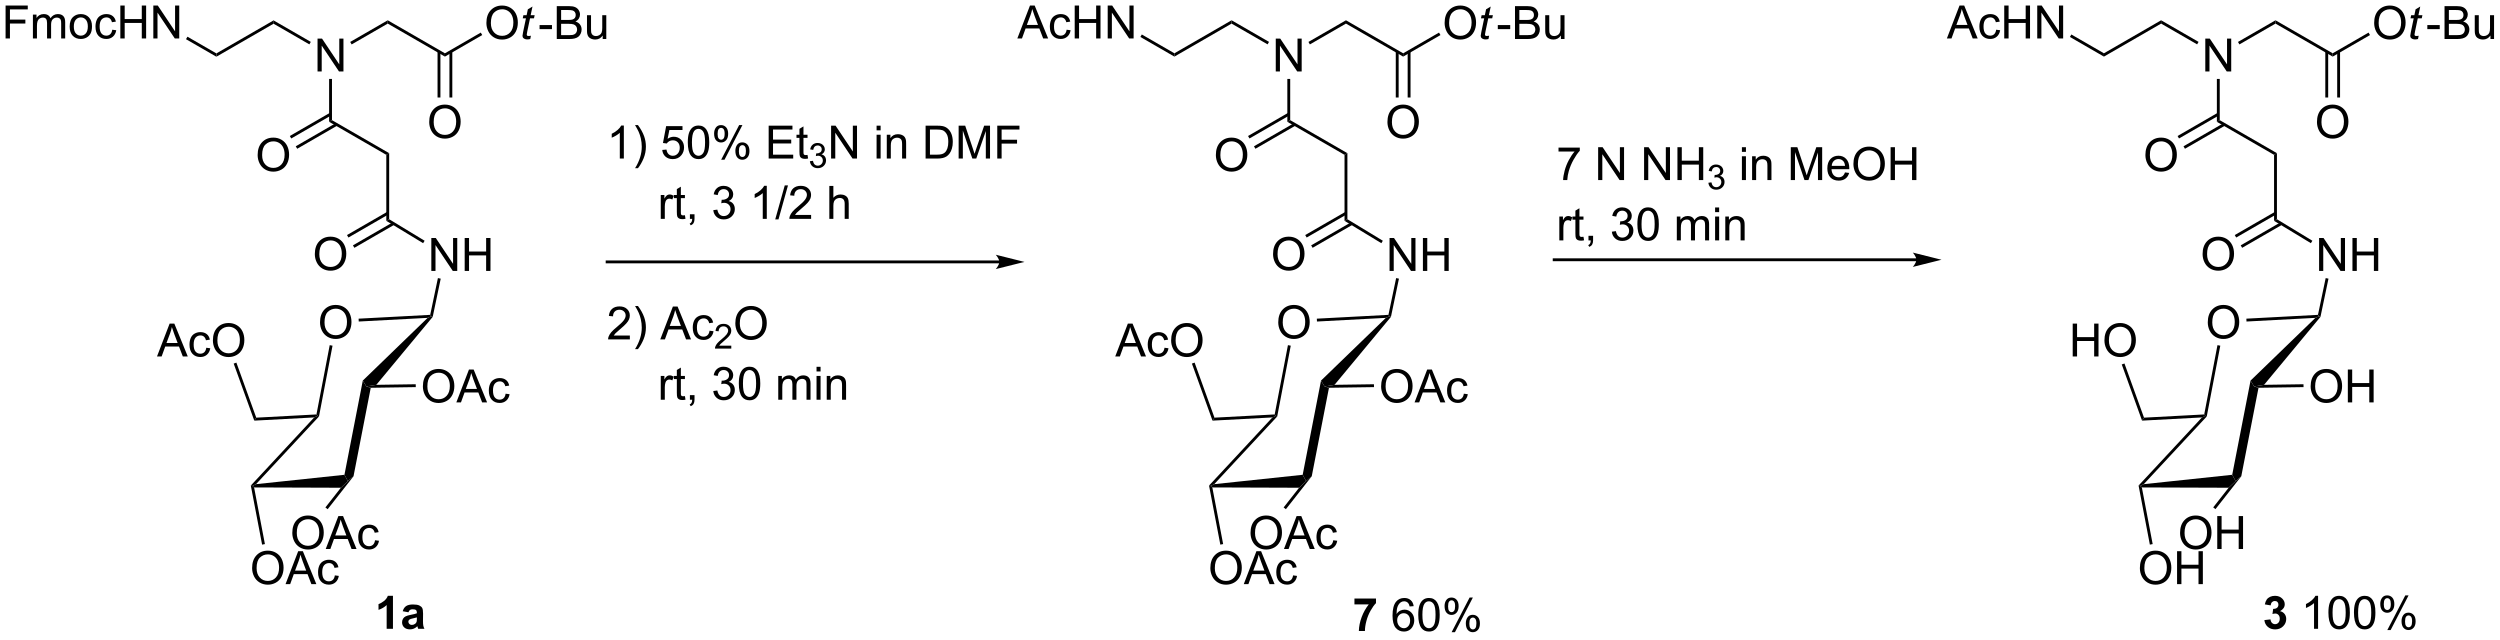 <?xml version="1.0" encoding="UTF-8"?>
<!DOCTYPE svg PUBLIC '-//W3C//DTD SVG 1.0//EN'
          'http://www.w3.org/TR/2001/REC-SVG-20010904/DTD/svg10.dtd'>
<svg stroke-dasharray="none" shape-rendering="auto" xmlns="http://www.w3.org/2000/svg" font-family="'Dialog'" text-rendering="auto" width="1024" fill-opacity="1" color-interpolation="auto" color-rendering="auto" preserveAspectRatio="xMidYMid meet" font-size="12px" viewBox="0 0 1024 262" fill="black" xmlns:xlink="http://www.w3.org/1999/xlink" stroke="black" image-rendering="auto" stroke-miterlimit="10" stroke-linecap="square" stroke-linejoin="miter" font-style="normal" stroke-width="1" height="262" stroke-dashoffset="0" font-weight="normal" stroke-opacity="1"
><!--Generated by the Batik Graphics2D SVG Generator--><defs id="genericDefs"
  /><g
  ><defs id="defs1"
    ><clipPath clipPathUnits="userSpaceOnUse" id="clipPath1"
      ><path d="M2.508 1.611 L450.269 1.611 L450.269 115.863 L2.508 115.863 L2.508 1.611 Z"
      /></clipPath
      ><clipPath clipPathUnits="userSpaceOnUse" id="clipPath2"
      ><path d="M1.44 43.258 L1.44 154.333 L436.751 154.333 L436.751 43.258 Z"
      /></clipPath
    ></defs
    ><g transform="scale(2.287,2.287) translate(-2.508,-1.611) matrix(1.029,0,0,1.029,1.027,-42.884)"
    ><path d="M39.086 53.122 L39.086 52.545 L49.045 46.795 L49.045 47.372 Z" stroke="none" clip-path="url(#clipPath2)"
    /></g
    ><g transform="matrix(2.352,0,0,2.352,-3.386,-101.757)"
    ><path d="M56.739 55.708 L56.739 49.982 L57.517 49.982 L60.525 54.477 L60.525 49.982 L61.252 49.982 L61.252 55.708 L60.473 55.708 L57.465 51.208 L57.465 55.708 L56.739 55.708 Z" stroke="none" clip-path="url(#clipPath2)"
    /></g
    ><g transform="matrix(2.352,0,0,2.352,-3.386,-101.757)"
    ><path d="M49.045 47.372 L49.045 46.795 L55.564 50.558 L55.314 50.991 Z" stroke="none" clip-path="url(#clipPath2)"
    /></g
    ><g transform="matrix(2.352,0,0,2.352,-3.386,-101.757)"
    ><path d="M62.679 51 L62.429 50.567 L68.964 46.795 L68.964 47.372 Z" stroke="none" clip-path="url(#clipPath2)"
    /></g
    ><g transform="matrix(2.352,0,0,2.352,-3.386,-101.757)"
    ><path d="M58.754 57.008 L59.254 57.008 L59.254 64.189 L58.754 64.478 Z" stroke="none" clip-path="url(#clipPath2)"
    /></g
    ><g transform="matrix(2.352,0,0,2.352,-3.386,-101.757)"
    ><path d="M58.754 64.478 L59.254 64.189 L69.214 69.939 L68.714 70.228 Z" stroke="none" clip-path="url(#clipPath2)"
    /></g
    ><g transform="matrix(2.352,0,0,2.352,-3.386,-101.757)"
    ><path d="M46.308 70.269 Q46.308 68.842 47.074 68.037 Q47.84 67.23 49.05 67.23 Q49.842 67.23 50.477 67.61 Q51.115 67.988 51.449 68.665 Q51.785 69.342 51.785 70.201 Q51.785 71.074 51.433 71.761 Q51.082 72.449 50.436 72.803 Q49.793 73.157 49.045 73.157 Q48.238 73.157 47.6 72.767 Q46.965 72.373 46.636 71.699 Q46.308 71.022 46.308 70.269 ZM47.09 70.28 Q47.09 71.316 47.644 71.912 Q48.202 72.506 49.043 72.506 Q49.897 72.506 50.449 71.905 Q51.004 71.303 51.004 70.199 Q51.004 69.498 50.767 68.978 Q50.53 68.457 50.074 68.17 Q49.621 67.881 49.053 67.881 Q48.248 67.881 47.668 68.436 Q47.09 68.988 47.09 70.28 Z" stroke="none" clip-path="url(#clipPath2)"
    /></g
    ><g transform="matrix(2.352,0,0,2.352,-3.386,-101.757)"
    ><path d="M58.879 62.922 L51.91 66.946 L52.16 67.379 L59.129 63.355 ZM59.914 64.714 L52.945 68.738 L53.195 69.171 L60.164 65.147 Z" stroke="none" clip-path="url(#clipPath2)"
    /></g
    ><g transform="matrix(2.352,0,0,2.352,-3.386,-101.757)"
    ><path d="M68.714 70.228 L69.214 69.939 L69.214 81.443 L68.714 81.724 Z" stroke="none" clip-path="url(#clipPath2)"
    /></g
    ><g transform="matrix(2.352,0,0,2.352,-3.386,-101.757)"
    ><path d="M56.267 87.519 Q56.267 86.092 57.033 85.287 Q57.799 84.48 59.01 84.48 Q59.801 84.48 60.437 84.86 Q61.075 85.238 61.408 85.915 Q61.744 86.592 61.744 87.451 Q61.744 88.324 61.392 89.011 Q61.041 89.699 60.395 90.053 Q59.752 90.407 59.004 90.407 Q58.197 90.407 57.559 90.017 Q56.924 89.623 56.596 88.949 Q56.267 88.272 56.267 87.519 ZM57.049 87.53 Q57.049 88.566 57.603 89.162 Q58.161 89.756 59.002 89.756 Q59.856 89.756 60.408 89.155 Q60.963 88.553 60.963 87.449 Q60.963 86.748 60.726 86.228 Q60.489 85.707 60.033 85.42 Q59.58 85.131 59.012 85.131 Q58.208 85.131 57.627 85.686 Q57.049 86.238 57.049 87.53 Z" stroke="none" clip-path="url(#clipPath2)"
    /></g
    ><g transform="matrix(2.352,0,0,2.352,-3.386,-101.757)"
    ><path d="M68.839 80.172 L61.869 84.196 L62.119 84.629 L69.089 80.605 ZM69.848 81.979 L62.904 85.988 L63.154 86.421 L70.098 82.412 Z" stroke="none" clip-path="url(#clipPath2)"
    /></g
    ><g transform="matrix(2.352,0,0,2.352,-3.386,-101.757)"
    ><path d="M68.964 47.372 L68.964 46.795 L78.923 52.545 L78.923 53.122 Z" stroke="none" clip-path="url(#clipPath2)"
    /></g
    ><g transform="matrix(2.352,0,0,2.352,-3.386,-101.757)"
    ><path d="M76.186 64.519 Q76.186 63.092 76.952 62.288 Q77.717 61.48 78.928 61.48 Q79.72 61.48 80.355 61.86 Q80.993 62.238 81.327 62.915 Q81.663 63.592 81.663 64.451 Q81.663 65.324 81.311 66.011 Q80.96 66.699 80.314 67.053 Q79.67 67.407 78.923 67.407 Q78.116 67.407 77.478 67.017 Q76.842 66.623 76.514 65.949 Q76.186 65.272 76.186 64.519 ZM76.967 64.53 Q76.967 65.566 77.522 66.162 Q78.079 66.756 78.92 66.756 Q79.775 66.756 80.327 66.155 Q80.881 65.553 80.881 64.449 Q80.881 63.748 80.644 63.228 Q80.407 62.707 79.952 62.42 Q79.499 62.131 78.931 62.131 Q78.126 62.131 77.545 62.686 Q76.967 63.238 76.967 64.53 Z" stroke="none" clip-path="url(#clipPath2)"
    /></g
    ><g transform="matrix(2.352,0,0,2.352,-3.386,-101.757)"
    ><path d="M77.638 52.236 L77.638 60.244 L78.138 60.244 L78.138 52.236 ZM79.708 52.236 L79.708 60.244 L80.208 60.244 L80.208 52.236 Z" stroke="none" clip-path="url(#clipPath2)"
    /></g
    ><g transform="matrix(2.352,0,0,2.352,-3.386,-101.757)"
    ><path d="M86.145 47.269 Q86.145 45.842 86.911 45.038 Q87.677 44.23 88.888 44.23 Q89.679 44.23 90.315 44.61 Q90.953 44.988 91.286 45.665 Q91.622 46.342 91.622 47.202 Q91.622 48.074 91.27 48.761 Q90.919 49.449 90.273 49.803 Q89.63 50.157 88.882 50.157 Q88.075 50.157 87.437 49.767 Q86.802 49.373 86.473 48.699 Q86.145 48.022 86.145 47.269 ZM86.927 47.28 Q86.927 48.316 87.481 48.913 Q88.039 49.506 88.88 49.506 Q89.734 49.506 90.286 48.905 Q90.841 48.303 90.841 47.199 Q90.841 46.498 90.604 45.978 Q90.367 45.457 89.911 45.17 Q89.458 44.881 88.89 44.881 Q88.085 44.881 87.505 45.436 Q86.927 45.988 86.927 47.28 Z" stroke="none" clip-path="url(#clipPath2)"
    /></g
    ><g transform="matrix(2.352,0,0,2.352,-3.386,-101.757)"
    ><path d="M93.899 49.483 L93.782 50.063 Q93.527 50.129 93.29 50.129 Q92.868 50.129 92.618 49.92 Q92.43 49.764 92.43 49.496 Q92.43 49.358 92.532 48.866 L93.035 46.457 L92.477 46.457 L92.589 45.91 L93.149 45.91 L93.363 44.889 L94.173 44.402 L93.855 45.91 L94.55 45.91 L94.433 46.457 L93.743 46.457 L93.261 48.748 Q93.173 49.186 93.173 49.272 Q93.173 49.397 93.243 49.465 Q93.316 49.53 93.48 49.53 Q93.714 49.53 93.899 49.483 Z" stroke="none" clip-path="url(#clipPath2)"
    /></g
    ><g transform="matrix(2.352,0,0,2.352,-3.386,-101.757)"
    ><path d="M95.406 48.34 L95.406 47.631 L97.565 47.631 L97.565 48.34 L95.406 48.34 ZM98.4 50.058 L98.4 44.332 L100.549 44.332 Q101.205 44.332 101.601 44.506 Q101.999 44.678 102.223 45.04 Q102.447 45.402 102.447 45.795 Q102.447 46.163 102.247 46.488 Q102.049 46.811 101.648 47.011 Q102.166 47.163 102.445 47.53 Q102.726 47.897 102.726 48.397 Q102.726 48.8 102.554 49.147 Q102.385 49.491 102.135 49.678 Q101.885 49.866 101.507 49.962 Q101.132 50.058 100.585 50.058 L98.4 50.058 ZM99.158 46.738 L100.398 46.738 Q100.9 46.738 101.119 46.67 Q101.408 46.584 101.554 46.386 Q101.703 46.186 101.703 45.886 Q101.703 45.6 101.565 45.384 Q101.429 45.168 101.174 45.087 Q100.921 45.006 100.304 45.006 L99.158 45.006 L99.158 46.738 ZM99.158 49.381 L100.585 49.381 Q100.953 49.381 101.101 49.355 Q101.361 49.308 101.536 49.199 Q101.713 49.09 101.825 48.881 Q101.94 48.67 101.94 48.397 Q101.94 48.077 101.775 47.842 Q101.611 47.605 101.32 47.509 Q101.031 47.413 100.484 47.413 L99.158 47.413 L99.158 49.381 ZM106.398 50.058 L106.398 49.449 Q105.913 50.152 105.08 50.152 Q104.713 50.152 104.395 50.011 Q104.078 49.871 103.921 49.657 Q103.768 49.444 103.705 49.136 Q103.663 48.928 103.663 48.48 L103.663 45.91 L104.367 45.91 L104.367 48.209 Q104.367 48.761 104.408 48.952 Q104.476 49.23 104.69 49.389 Q104.906 49.545 105.221 49.545 Q105.538 49.545 105.815 49.384 Q106.093 49.222 106.208 48.944 Q106.322 48.663 106.322 48.131 L106.322 45.91 L107.025 45.91 L107.025 50.058 L106.398 50.058 Z" stroke="none" clip-path="url(#clipPath2)"
    /></g
    ><g transform="matrix(2.352,0,0,2.352,-3.386,-101.757)"
    ><path d="M78.923 53.122 L78.923 52.545 L85.17 48.938 L85.42 49.371 Z" stroke="none" clip-path="url(#clipPath2)"
    /></g
    ><g transform="matrix(2.352,0,0,2.352,-3.386,-101.757)"
    ><path d="M2.412 49.958 L2.412 44.232 L6.276 44.232 L6.276 44.906 L3.17 44.906 L3.17 46.68 L5.857 46.68 L5.857 47.357 L3.17 47.357 L3.17 49.958 L2.412 49.958 ZM7.171 49.958 L7.171 45.81 L7.798 45.81 L7.798 46.391 Q7.994 46.086 8.317 45.901 Q8.642 45.716 9.056 45.716 Q9.517 45.716 9.812 45.909 Q10.108 46.099 10.228 46.443 Q10.72 45.716 11.509 45.716 Q12.127 45.716 12.457 46.057 Q12.791 46.398 12.791 47.109 L12.791 49.958 L12.093 49.958 L12.093 47.344 Q12.093 46.922 12.022 46.737 Q11.955 46.552 11.775 46.44 Q11.595 46.325 11.353 46.325 Q10.916 46.325 10.627 46.617 Q10.338 46.906 10.338 47.547 L10.338 49.958 L9.634 49.958 L9.634 47.263 Q9.634 46.794 9.463 46.56 Q9.291 46.325 8.9 46.325 Q8.603 46.325 8.351 46.482 Q8.101 46.638 7.986 46.94 Q7.874 47.24 7.874 47.805 L7.874 49.958 L7.171 49.958 ZM13.572 47.883 Q13.572 46.732 14.213 46.177 Q14.749 45.716 15.517 45.716 Q16.374 45.716 16.916 46.276 Q17.46 46.836 17.46 47.825 Q17.46 48.625 17.218 49.086 Q16.978 49.544 16.52 49.799 Q16.061 50.052 15.517 50.052 Q14.647 50.052 14.108 49.495 Q13.572 48.935 13.572 47.883 ZM14.296 47.883 Q14.296 48.68 14.642 49.078 Q14.991 49.474 15.517 49.474 Q16.041 49.474 16.387 49.075 Q16.736 48.677 16.736 47.859 Q16.736 47.091 16.387 46.695 Q16.038 46.297 15.517 46.297 Q14.991 46.297 14.642 46.693 Q14.296 47.086 14.296 47.883 ZM20.99 48.438 L21.683 48.529 Q21.568 49.242 21.102 49.648 Q20.636 50.052 19.956 50.052 Q19.105 50.052 18.586 49.495 Q18.068 48.938 18.068 47.898 Q18.068 47.227 18.289 46.724 Q18.513 46.219 18.969 45.969 Q19.425 45.716 19.959 45.716 Q20.636 45.716 21.065 46.057 Q21.495 46.398 21.615 47.029 L20.933 47.133 Q20.834 46.716 20.586 46.505 Q20.339 46.294 19.987 46.294 Q19.456 46.294 19.123 46.674 Q18.792 47.055 18.792 47.88 Q18.792 48.716 19.112 49.096 Q19.433 49.474 19.948 49.474 Q20.362 49.474 20.638 49.221 Q20.917 48.966 20.99 48.438 ZM22.396 49.958 L22.396 44.232 L23.154 44.232 L23.154 46.583 L26.131 46.583 L26.131 44.232 L26.888 44.232 L26.888 49.958 L26.131 49.958 L26.131 47.258 L23.154 47.258 L23.154 49.958 L22.396 49.958 ZM28.142 49.958 L28.142 44.232 L28.921 44.232 L31.929 48.727 L31.929 44.232 L32.655 44.232 L32.655 49.958 L31.877 49.958 L28.869 45.458 L28.869 49.958 L28.142 49.958 Z" stroke="none" clip-path="url(#clipPath2)"
    /></g
    ><g transform="matrix(2.352,0,0,2.352,-3.386,-101.757)"
    ><path d="M39.086 52.545 L39.086 53.122 L33.833 50.089 L34.083 49.656 Z" stroke="none" clip-path="url(#clipPath2)"
    /></g
    ><g transform="matrix(2.352,0,0,2.352,-3.386,-101.757)"
    ><path d="M76.556 90.442 L76.556 84.715 L77.334 84.715 L80.342 89.21 L80.342 84.715 L81.069 84.715 L81.069 90.442 L80.29 90.442 L77.282 85.942 L77.282 90.442 L76.556 90.442 ZM82.364 90.442 L82.364 84.715 L83.122 84.715 L83.122 87.067 L86.099 87.067 L86.099 84.715 L86.857 84.715 L86.857 90.442 L86.099 90.442 L86.099 87.741 L83.122 87.741 L83.122 90.442 L82.364 90.442 Z" stroke="none" clip-path="url(#clipPath2)"
    /></g
    ><g transform="matrix(2.352,0,0,2.352,-3.386,-101.757)"
    ><path d="M75.385 85.189 L75.126 85.616 L68.714 81.724 L69.214 81.443 Z" stroke="none" clip-path="url(#clipPath2)"
    /></g
    ><g transform="matrix(2.352,0,0,2.352,-3.386,-101.757)"
    ><path d="M69.873 152.775 L68.776 152.775 L68.776 148.637 Q68.175 149.2 67.357 149.47 L67.357 148.473 Q67.787 148.332 68.29 147.942 Q68.795 147.548 68.982 147.025 L69.873 147.025 L69.873 152.775 ZM72.57 149.892 L71.572 149.713 Q71.741 149.111 72.15 148.822 Q72.562 148.533 73.369 148.533 Q74.103 148.533 74.463 148.707 Q74.822 148.879 74.968 149.147 Q75.116 149.416 75.116 150.129 L75.103 151.41 Q75.103 151.957 75.155 152.218 Q75.21 152.478 75.353 152.775 L74.267 152.775 Q74.226 152.666 74.163 152.45 Q74.135 152.353 74.124 152.322 Q73.843 152.595 73.523 152.733 Q73.202 152.869 72.838 152.869 Q72.197 152.869 71.827 152.522 Q71.46 152.173 71.46 151.642 Q71.46 151.291 71.627 151.015 Q71.796 150.738 72.098 150.593 Q72.4 150.447 72.971 150.338 Q73.741 150.192 74.038 150.067 L74.038 149.957 Q74.038 149.642 73.882 149.507 Q73.726 149.371 73.291 149.371 Q72.999 149.371 72.835 149.488 Q72.671 149.603 72.57 149.892 ZM74.038 150.783 Q73.827 150.853 73.369 150.952 Q72.913 151.048 72.773 151.142 Q72.556 151.293 72.556 151.528 Q72.556 151.759 72.728 151.929 Q72.9 152.095 73.166 152.095 Q73.463 152.095 73.734 151.9 Q73.931 151.752 73.994 151.535 Q74.038 151.395 74.038 151.002 L74.038 150.783 Z" stroke="none" clip-path="url(#clipPath2)"
    /></g
    ><g transform="matrix(2.352,0,0,2.352,-3.386,-101.757)"
    ><path d="M57.171 99.407 Q57.171 97.98 57.937 97.175 Q58.703 96.368 59.913 96.368 Q60.705 96.368 61.34 96.748 Q61.978 97.126 62.312 97.803 Q62.648 98.48 62.648 99.339 Q62.648 100.212 62.296 100.899 Q61.945 101.587 61.299 101.941 Q60.656 102.295 59.908 102.295 Q59.101 102.295 58.463 101.904 Q57.828 101.511 57.499 100.837 Q57.171 100.159 57.171 99.407 ZM57.953 99.417 Q57.953 100.454 58.507 101.05 Q59.064 101.644 59.906 101.644 Q60.76 101.644 61.312 101.042 Q61.867 100.441 61.867 99.337 Q61.867 98.636 61.63 98.115 Q61.393 97.594 60.937 97.308 Q60.484 97.019 59.916 97.019 Q59.111 97.019 58.531 97.574 Q57.953 98.126 57.953 99.417 Z" stroke="none" clip-path="url(#clipPath2)"
    /></g
    ><g transform="matrix(2.352,0,0,2.352,-3.386,-101.757)"
    ><path d="M63.915 99.258 L63.889 98.759 L76.36 98.095 L76.565 98.334 L75.911 98.62 Z" stroke="none" clip-path="url(#clipPath2)"
    /></g
    ><g transform="matrix(2.352,0,0,2.352,-3.386,-101.757)"
    ><path d="M75.911 98.62 L76.565 98.334 L76.797 98.445 L66.972 110.282 L65.238 110.558 L64.62 109.544 Z" stroke="none" clip-path="url(#clipPath2)"
    /></g
    ><g transform="matrix(2.352,0,0,2.352,-3.386,-101.757)"
    ><path d="M45.69 128.15 L45.387 127.9 L46.025 127.581 L61.425 125.949 L62.025 127.05 L60.801 128.204 Z" stroke="none" clip-path="url(#clipPath2)"
    /></g
    ><g transform="matrix(2.352,0,0,2.352,-3.386,-101.757)"
    ><path d="M46.025 127.581 L45.387 127.9 L45.118 127.822 L56.154 115.96 L56.758 115.677 L56.99 115.795 Z" stroke="none" clip-path="url(#clipPath2)"
    /></g
    ><g transform="matrix(2.352,0,0,2.352,-3.386,-101.757)"
    ><path d="M58.859 103.372 L59.35 103.466 L56.99 115.795 L56.758 115.677 L56.55 115.438 Z" stroke="none" clip-path="url(#clipPath2)"
    /></g
    ><g transform="matrix(2.352,0,0,2.352,-3.386,-101.757)"
    ><path d="M45.346 142.198 Q45.346 140.771 46.112 139.966 Q46.877 139.159 48.088 139.159 Q48.88 139.159 49.515 139.539 Q50.153 139.917 50.487 140.594 Q50.823 141.271 50.823 142.13 Q50.823 143.002 50.471 143.69 Q50.12 144.377 49.474 144.732 Q48.83 145.086 48.083 145.086 Q47.276 145.086 46.638 144.695 Q46.002 144.302 45.674 143.627 Q45.346 142.95 45.346 142.198 ZM46.127 142.208 Q46.127 143.245 46.682 143.841 Q47.239 144.435 48.08 144.435 Q48.935 144.435 49.487 143.833 Q50.041 143.232 50.041 142.127 Q50.041 141.427 49.804 140.906 Q49.567 140.385 49.112 140.099 Q48.658 139.81 48.091 139.81 Q47.286 139.81 46.705 140.364 Q46.127 140.917 46.127 142.208 ZM51.168 144.987 L53.368 139.26 L54.186 139.26 L56.53 144.987 L55.665 144.987 L54.998 143.252 L52.602 143.252 L51.975 144.987 L51.168 144.987 ZM52.821 142.635 L54.764 142.635 L54.165 141.049 Q53.892 140.325 53.759 139.862 Q53.649 140.411 53.452 140.956 L52.821 142.635 ZM59.751 143.466 L60.444 143.557 Q60.329 144.271 59.863 144.677 Q59.397 145.081 58.717 145.081 Q57.866 145.081 57.347 144.523 Q56.829 143.966 56.829 142.927 Q56.829 142.255 57.05 141.752 Q57.274 141.247 57.73 140.997 Q58.186 140.745 58.72 140.745 Q59.397 140.745 59.827 141.086 Q60.256 141.427 60.376 142.057 L59.694 142.161 Q59.595 141.745 59.347 141.534 Q59.1 141.323 58.748 141.323 Q58.217 141.323 57.884 141.703 Q57.553 142.083 57.553 142.909 Q57.553 143.745 57.873 144.125 Q58.194 144.502 58.709 144.502 Q59.123 144.502 59.399 144.25 Q59.678 143.995 59.751 143.466 Z" stroke="none" clip-path="url(#clipPath2)"
    /></g
    ><g transform="matrix(2.352,0,0,2.352,-3.386,-101.757)"
    ><path d="M45.118 127.822 L45.387 127.9 L45.69 128.15 L47.574 138.016 L47.083 138.11 Z" stroke="none" clip-path="url(#clipPath2)"
    /></g
    ><g transform="matrix(2.352,0,0,2.352,-3.386,-101.757)"
    ><path d="M52.344 136.079 Q52.344 134.652 53.11 133.847 Q53.876 133.04 55.086 133.04 Q55.878 133.04 56.514 133.42 Q57.151 133.798 57.485 134.475 Q57.821 135.152 57.821 136.011 Q57.821 136.884 57.469 137.571 Q57.118 138.259 56.472 138.613 Q55.829 138.967 55.081 138.967 Q54.274 138.967 53.636 138.576 Q53.001 138.183 52.672 137.509 Q52.344 136.832 52.344 136.079 ZM53.126 136.089 Q53.126 137.126 53.68 137.722 Q54.237 138.316 55.079 138.316 Q55.933 138.316 56.485 137.714 Q57.039 137.113 57.039 136.009 Q57.039 135.308 56.803 134.787 Q56.566 134.267 56.11 133.98 Q55.657 133.691 55.089 133.691 Q54.284 133.691 53.704 134.246 Q53.126 134.798 53.126 136.089 ZM58.166 138.868 L60.366 133.142 L61.184 133.142 L63.528 138.868 L62.663 138.868 L61.997 137.134 L59.601 137.134 L58.973 138.868 L58.166 138.868 ZM59.819 136.517 L61.762 136.517 L61.163 134.931 Q60.89 134.207 60.757 133.743 Q60.648 134.293 60.45 134.837 L59.819 136.517 ZM66.749 137.347 L67.442 137.438 Q67.327 138.152 66.861 138.558 Q66.395 138.962 65.715 138.962 Q64.864 138.962 64.346 138.405 Q63.827 137.847 63.827 136.808 Q63.827 136.136 64.049 135.634 Q64.273 135.129 64.728 134.879 Q65.184 134.626 65.718 134.626 Q66.395 134.626 66.825 134.967 Q67.254 135.308 67.374 135.938 L66.692 136.043 Q66.593 135.626 66.346 135.415 Q66.098 135.204 65.747 135.204 Q65.215 135.204 64.882 135.584 Q64.551 135.964 64.551 136.79 Q64.551 137.626 64.872 138.006 Q65.192 138.384 65.707 138.384 Q66.122 138.384 66.398 138.131 Q66.676 137.876 66.749 137.347 Z" stroke="none" clip-path="url(#clipPath2)"
    /></g
    ><g transform="matrix(2.352,0,0,2.352,-3.386,-101.757)"
    ><path d="M58.5 131.944 L58.107 131.635 L60.801 128.204 L62.025 127.05 L63.004 126.208 Z" stroke="none" clip-path="url(#clipPath2)"
    /></g
    ><g transform="matrix(2.352,0,0,2.352,-3.386,-101.757)"
    ><path d="M75.086 110.557 Q75.086 109.13 75.852 108.325 Q76.617 107.518 77.828 107.518 Q78.62 107.518 79.255 107.898 Q79.893 108.276 80.227 108.953 Q80.563 109.63 80.563 110.489 Q80.563 111.362 80.211 112.049 Q79.859 112.737 79.214 113.091 Q78.57 113.445 77.823 113.445 Q77.016 113.445 76.378 113.054 Q75.742 112.661 75.414 111.987 Q75.086 111.309 75.086 110.557 ZM75.867 110.567 Q75.867 111.604 76.422 112.2 Q76.979 112.794 77.82 112.794 Q78.675 112.794 79.227 112.192 Q79.781 111.591 79.781 110.487 Q79.781 109.786 79.544 109.265 Q79.307 108.744 78.852 108.458 Q78.398 108.169 77.831 108.169 Q77.026 108.169 76.445 108.724 Q75.867 109.276 75.867 110.567 ZM80.908 113.346 L83.108 107.619 L83.926 107.619 L86.27 113.346 L85.405 113.346 L84.738 111.612 L82.343 111.612 L81.715 113.346 L80.908 113.346 ZM82.561 110.994 L84.504 110.994 L83.905 109.408 Q83.632 108.684 83.499 108.221 Q83.389 108.77 83.192 109.315 L82.561 110.994 ZM89.491 111.825 L90.184 111.916 Q90.069 112.63 89.603 113.036 Q89.137 113.44 88.457 113.44 Q87.606 113.44 87.087 112.882 Q86.569 112.325 86.569 111.286 Q86.569 110.614 86.79 110.112 Q87.014 109.606 87.47 109.356 Q87.926 109.104 88.46 109.104 Q89.137 109.104 89.567 109.445 Q89.996 109.786 90.116 110.416 L89.434 110.52 Q89.335 110.104 89.087 109.893 Q88.84 109.682 88.488 109.682 Q87.957 109.682 87.624 110.062 Q87.293 110.442 87.293 111.268 Q87.293 112.104 87.613 112.484 Q87.934 112.862 88.449 112.862 Q88.863 112.862 89.139 112.609 Q89.418 112.354 89.491 111.825 Z" stroke="none" clip-path="url(#clipPath2)"
    /></g
    ><g transform="matrix(2.352,0,0,2.352,-3.386,-101.757)"
    ><path d="M73.839 110.18 L73.847 110.68 L66.006 110.796 L65.238 110.558 L66.972 110.282 Z" stroke="none" clip-path="url(#clipPath2)"
    /></g
    ><g transform="matrix(2.352,0,0,2.352,-3.386,-101.757)"
    ><path d="M56.55 115.438 L56.758 115.677 L56.154 115.96 L45.722 116.518 L46.066 115.999 Z" stroke="none" clip-path="url(#clipPath2)"
    /></g
    ><g transform="matrix(2.352,0,0,2.352,-3.386,-101.757)"
    ><path d="M64.62 109.544 L65.238 110.558 L66.006 110.796 L63.004 126.208 L62.025 127.05 L61.425 125.949 Z" stroke="none" clip-path="url(#clipPath2)"
    /></g
    ><g transform="matrix(2.352,0,0,2.352,-3.386,-101.757)"
    ><path d="M28.78 105.345 L30.98 99.618 L31.798 99.618 L34.142 105.345 L33.277 105.345 L32.611 103.611 L30.215 103.611 L29.587 105.345 L28.78 105.345 ZM30.433 102.993 L32.376 102.993 L31.777 101.408 Q31.504 100.684 31.371 100.22 Q31.262 100.77 31.064 101.314 L30.433 102.993 ZM37.363 103.824 L38.056 103.915 Q37.941 104.629 37.475 105.035 Q37.009 105.439 36.329 105.439 Q35.478 105.439 34.96 104.882 Q34.441 104.324 34.441 103.285 Q34.441 102.613 34.663 102.111 Q34.887 101.606 35.342 101.356 Q35.798 101.103 36.332 101.103 Q37.009 101.103 37.439 101.444 Q37.868 101.785 37.988 102.415 L37.306 102.52 Q37.207 102.103 36.96 101.892 Q36.712 101.681 36.361 101.681 Q35.829 101.681 35.496 102.061 Q35.165 102.442 35.165 103.267 Q35.165 104.103 35.486 104.483 Q35.806 104.861 36.322 104.861 Q36.736 104.861 37.012 104.608 Q37.29 104.353 37.363 103.824 ZM38.517 102.556 Q38.517 101.129 39.282 100.324 Q40.048 99.517 41.259 99.517 Q42.051 99.517 42.686 99.897 Q43.324 100.275 43.657 100.952 Q43.993 101.629 43.993 102.488 Q43.993 103.361 43.642 104.048 Q43.29 104.736 42.645 105.09 Q42.001 105.444 41.254 105.444 Q40.447 105.444 39.809 105.053 Q39.173 104.66 38.845 103.986 Q38.517 103.309 38.517 102.556 ZM39.298 102.567 Q39.298 103.603 39.853 104.199 Q40.41 104.793 41.251 104.793 Q42.105 104.793 42.657 104.192 Q43.212 103.59 43.212 102.486 Q43.212 101.785 42.975 101.264 Q42.738 100.743 42.282 100.457 Q41.829 100.168 41.262 100.168 Q40.457 100.168 39.876 100.723 Q39.298 101.275 39.298 102.567 Z" stroke="none" clip-path="url(#clipPath2)"
    /></g
    ><g transform="matrix(2.352,0,0,2.352,-3.386,-101.757)"
    ><path d="M46.066 115.999 L45.722 116.518 L42.134 106.583 L42.605 106.413 Z" stroke="none" clip-path="url(#clipPath2)"
    /></g
    ><g transform="matrix(2.352,0,0,2.352,-3.386,-101.757)"
    ><path d="M76.797 98.445 L76.565 98.334 L76.36 98.095 L77.702 91.691 L78.191 91.793 Z" stroke="none" clip-path="url(#clipPath2)"
    /></g
    ><g transform="matrix(2.352,0,0,2.352,-3.386,-101.757)"
    ><path d="M175.475 88.625 L107.171 88.625 L106.921 88.625 L106.921 89.125 L107.171 89.125 L175.475 89.125 L175.725 89.125 L175.725 88.625 L175.475 88.625 ZM179.85 88.875 L174.85 87.625 C174.85 87.625 175.475 88.328 175.475 88.875 C175.475 89.422 174.85 90.125 174.85 90.125 Z" stroke="none" clip-path="url(#clipPath2)"
    /></g
    ><g transform="matrix(2.352,0,0,2.352,-3.386,-101.757)"
    ><path d="M205.961 53.122 L205.961 52.545 L215.92 46.795 L215.92 47.372 Z" stroke="none" clip-path="url(#clipPath2)"
    /></g
    ><g transform="matrix(2.352,0,0,2.352,-3.386,-101.757)"
    ><path d="M223.614 55.708 L223.614 49.982 L224.392 49.982 L227.4 54.477 L227.4 49.982 L228.127 49.982 L228.127 55.708 L227.348 55.708 L224.34 51.208 L224.34 55.708 L223.614 55.708 Z" stroke="none" clip-path="url(#clipPath2)"
    /></g
    ><g transform="matrix(2.352,0,0,2.352,-3.386,-101.757)"
    ><path d="M215.92 47.372 L215.92 46.795 L222.439 50.558 L222.189 50.991 Z" stroke="none" clip-path="url(#clipPath2)"
    /></g
    ><g transform="matrix(2.352,0,0,2.352,-3.386,-101.757)"
    ><path d="M229.554 51 L229.304 50.567 L235.839 46.795 L235.839 47.372 Z" stroke="none" clip-path="url(#clipPath2)"
    /></g
    ><g transform="matrix(2.352,0,0,2.352,-3.386,-101.757)"
    ><path d="M225.629 57.008 L226.129 57.008 L226.129 64.189 L225.629 64.478 Z" stroke="none" clip-path="url(#clipPath2)"
    /></g
    ><g transform="matrix(2.352,0,0,2.352,-3.386,-101.757)"
    ><path d="M225.629 64.478 L226.129 64.189 L236.089 69.939 L235.589 70.228 Z" stroke="none" clip-path="url(#clipPath2)"
    /></g
    ><g transform="matrix(2.352,0,0,2.352,-3.386,-101.757)"
    ><path d="M213.183 70.269 Q213.183 68.842 213.949 68.037 Q214.714 67.23 215.925 67.23 Q216.717 67.23 217.352 67.61 Q217.99 67.988 218.324 68.665 Q218.66 69.342 218.66 70.201 Q218.66 71.074 218.308 71.761 Q217.957 72.449 217.311 72.803 Q216.668 73.157 215.92 73.157 Q215.113 73.157 214.475 72.767 Q213.839 72.373 213.511 71.699 Q213.183 71.022 213.183 70.269 ZM213.964 70.28 Q213.964 71.316 214.519 71.912 Q215.076 72.506 215.918 72.506 Q216.772 72.506 217.324 71.905 Q217.879 71.303 217.879 70.199 Q217.879 69.498 217.642 68.978 Q217.405 68.457 216.949 68.17 Q216.496 67.881 215.928 67.881 Q215.123 67.881 214.543 68.436 Q213.964 68.988 213.964 70.28 Z" stroke="none" clip-path="url(#clipPath2)"
    /></g
    ><g transform="matrix(2.352,0,0,2.352,-3.386,-101.757)"
    ><path d="M225.754 62.922 L218.785 66.946 L219.035 67.379 L226.004 63.355 ZM226.789 64.714 L219.82 68.738 L220.07 69.171 L227.039 65.147 Z" stroke="none" clip-path="url(#clipPath2)"
    /></g
    ><g transform="matrix(2.352,0,0,2.352,-3.386,-101.757)"
    ><path d="M235.589 70.228 L236.089 69.939 L236.089 81.443 L235.589 81.724 Z" stroke="none" clip-path="url(#clipPath2)"
    /></g
    ><g transform="matrix(2.352,0,0,2.352,-3.386,-101.757)"
    ><path d="M223.142 87.519 Q223.142 86.092 223.908 85.287 Q224.674 84.48 225.885 84.48 Q226.676 84.48 227.312 84.86 Q227.95 85.238 228.283 85.915 Q228.619 86.592 228.619 87.451 Q228.619 88.324 228.267 89.011 Q227.916 89.699 227.27 90.053 Q226.627 90.407 225.879 90.407 Q225.072 90.407 224.434 90.017 Q223.799 89.623 223.47 88.949 Q223.142 88.272 223.142 87.519 ZM223.924 87.53 Q223.924 88.566 224.478 89.162 Q225.036 89.756 225.877 89.756 Q226.731 89.756 227.283 89.155 Q227.838 88.553 227.838 87.449 Q227.838 86.748 227.601 86.228 Q227.364 85.707 226.908 85.42 Q226.455 85.131 225.887 85.131 Q225.083 85.131 224.502 85.686 Q223.924 86.238 223.924 87.53 Z" stroke="none" clip-path="url(#clipPath2)"
    /></g
    ><g transform="matrix(2.352,0,0,2.352,-3.386,-101.757)"
    ><path d="M235.714 80.172 L228.744 84.196 L228.994 84.629 L235.964 80.605 ZM236.723 81.979 L229.779 85.988 L230.029 86.421 L236.973 82.412 Z" stroke="none" clip-path="url(#clipPath2)"
    /></g
    ><g transform="matrix(2.352,0,0,2.352,-3.386,-101.757)"
    ><path d="M235.839 47.372 L235.839 46.795 L245.798 52.545 L245.798 53.122 Z" stroke="none" clip-path="url(#clipPath2)"
    /></g
    ><g transform="matrix(2.352,0,0,2.352,-3.386,-101.757)"
    ><path d="M243.061 64.519 Q243.061 63.092 243.827 62.288 Q244.592 61.48 245.803 61.48 Q246.595 61.48 247.23 61.86 Q247.868 62.238 248.202 62.915 Q248.538 63.592 248.538 64.451 Q248.538 65.324 248.186 66.011 Q247.834 66.699 247.189 67.053 Q246.545 67.407 245.798 67.407 Q244.991 67.407 244.353 67.017 Q243.717 66.623 243.389 65.949 Q243.061 65.272 243.061 64.519 ZM243.842 64.53 Q243.842 65.566 244.397 66.162 Q244.954 66.756 245.795 66.756 Q246.65 66.756 247.202 66.155 Q247.756 65.553 247.756 64.449 Q247.756 63.748 247.519 63.228 Q247.282 62.707 246.827 62.42 Q246.374 62.131 245.806 62.131 Q245.001 62.131 244.42 62.686 Q243.842 63.238 243.842 64.53 Z" stroke="none" clip-path="url(#clipPath2)"
    /></g
    ><g transform="matrix(2.352,0,0,2.352,-3.386,-101.757)"
    ><path d="M244.513 52.236 L244.513 60.244 L245.013 60.244 L245.013 52.236 ZM246.583 52.236 L246.583 60.244 L247.083 60.244 L247.083 52.236 Z" stroke="none" clip-path="url(#clipPath2)"
    /></g
    ><g transform="matrix(2.352,0,0,2.352,-3.386,-101.757)"
    ><path d="M253.02 47.269 Q253.02 45.842 253.786 45.038 Q254.552 44.23 255.762 44.23 Q256.554 44.23 257.19 44.61 Q257.828 44.988 258.161 45.665 Q258.497 46.342 258.497 47.202 Q258.497 48.074 258.145 48.761 Q257.794 49.449 257.148 49.803 Q256.505 50.157 255.757 50.157 Q254.95 50.157 254.312 49.767 Q253.677 49.373 253.348 48.699 Q253.02 48.022 253.02 47.269 ZM253.802 47.28 Q253.802 48.316 254.356 48.913 Q254.913 49.506 255.755 49.506 Q256.609 49.506 257.161 48.905 Q257.716 48.303 257.716 47.199 Q257.716 46.498 257.479 45.978 Q257.242 45.457 256.786 45.17 Q256.333 44.881 255.765 44.881 Q254.96 44.881 254.38 45.436 Q253.802 45.988 253.802 47.28 Z" stroke="none" clip-path="url(#clipPath2)"
    /></g
    ><g transform="matrix(2.352,0,0,2.352,-3.386,-101.757)"
    ><path d="M260.774 49.483 L260.657 50.063 Q260.402 50.129 260.165 50.129 Q259.743 50.129 259.493 49.92 Q259.305 49.764 259.305 49.496 Q259.305 49.358 259.407 48.866 L259.91 46.457 L259.352 46.457 L259.464 45.91 L260.024 45.91 L260.238 44.889 L261.048 44.402 L260.73 45.91 L261.425 45.91 L261.308 46.457 L260.618 46.457 L260.136 48.748 Q260.048 49.186 260.048 49.272 Q260.048 49.397 260.118 49.465 Q260.191 49.53 260.355 49.53 Q260.589 49.53 260.774 49.483 Z" stroke="none" clip-path="url(#clipPath2)"
    /></g
    ><g transform="matrix(2.352,0,0,2.352,-3.386,-101.757)"
    ><path d="M262.281 48.34 L262.281 47.631 L264.44 47.631 L264.44 48.34 L262.281 48.34 ZM265.276 50.058 L265.276 44.332 L267.424 44.332 Q268.08 44.332 268.476 44.506 Q268.875 44.678 269.098 45.04 Q269.322 45.402 269.322 45.795 Q269.322 46.163 269.122 46.488 Q268.924 46.811 268.523 47.011 Q269.041 47.163 269.32 47.53 Q269.601 47.897 269.601 48.397 Q269.601 48.8 269.429 49.147 Q269.26 49.491 269.01 49.678 Q268.76 49.866 268.382 49.962 Q268.007 50.058 267.46 50.058 L265.276 50.058 ZM266.033 46.738 L267.273 46.738 Q267.776 46.738 267.994 46.67 Q268.283 46.584 268.429 46.386 Q268.578 46.186 268.578 45.886 Q268.578 45.6 268.44 45.384 Q268.304 45.168 268.049 45.087 Q267.796 45.006 267.179 45.006 L266.033 45.006 L266.033 46.738 ZM266.033 49.381 L267.46 49.381 Q267.828 49.381 267.976 49.355 Q268.236 49.308 268.411 49.199 Q268.588 49.09 268.7 48.881 Q268.815 48.67 268.815 48.397 Q268.815 48.077 268.651 47.842 Q268.486 47.605 268.195 47.509 Q267.906 47.413 267.359 47.413 L266.033 47.413 L266.033 49.381 ZM273.273 50.058 L273.273 49.449 Q272.788 50.152 271.955 50.152 Q271.588 50.152 271.27 50.011 Q270.953 49.871 270.796 49.657 Q270.643 49.444 270.58 49.136 Q270.538 48.928 270.538 48.48 L270.538 45.91 L271.242 45.91 L271.242 48.209 Q271.242 48.761 271.283 48.952 Q271.351 49.23 271.565 49.389 Q271.781 49.545 272.096 49.545 Q272.413 49.545 272.69 49.384 Q272.968 49.222 273.083 48.944 Q273.197 48.663 273.197 48.131 L273.197 45.91 L273.901 45.91 L273.901 50.058 L273.273 50.058 Z" stroke="none" clip-path="url(#clipPath2)"
    /></g
    ><g transform="matrix(2.352,0,0,2.352,-3.386,-101.757)"
    ><path d="M245.798 53.122 L245.798 52.545 L252.045 48.938 L252.295 49.371 Z" stroke="none" clip-path="url(#clipPath2)"
    /></g
    ><g transform="matrix(2.352,0,0,2.352,-3.386,-101.757)"
    ><path d="M178.61 49.958 L180.81 44.232 L181.628 44.232 L183.972 49.958 L183.107 49.958 L182.44 48.224 L180.045 48.224 L179.417 49.958 L178.61 49.958 ZM180.263 47.607 L182.206 47.607 L181.607 46.021 Q181.334 45.297 181.201 44.833 Q181.091 45.383 180.893 45.927 L180.263 47.607 ZM187.193 48.438 L187.886 48.529 Q187.771 49.242 187.305 49.648 Q186.839 50.052 186.159 50.052 Q185.308 50.052 184.789 49.495 Q184.271 48.938 184.271 47.898 Q184.271 47.227 184.493 46.724 Q184.716 46.219 185.172 45.969 Q185.628 45.716 186.162 45.716 Q186.839 45.716 187.268 46.057 Q187.698 46.398 187.818 47.029 L187.136 47.133 Q187.037 46.716 186.789 46.505 Q186.542 46.294 186.19 46.294 Q185.659 46.294 185.326 46.674 Q184.995 47.055 184.995 47.88 Q184.995 48.716 185.315 49.096 Q185.636 49.474 186.151 49.474 Q186.565 49.474 186.841 49.221 Q187.12 48.966 187.193 48.438 ZM188.599 49.958 L188.599 44.232 L189.357 44.232 L189.357 46.583 L192.334 46.583 L192.334 44.232 L193.091 44.232 L193.091 49.958 L192.334 49.958 L192.334 47.258 L189.357 47.258 L189.357 49.958 L188.599 49.958 ZM194.345 49.958 L194.345 44.232 L195.124 44.232 L198.132 48.727 L198.132 44.232 L198.858 44.232 L198.858 49.958 L198.08 49.958 L195.072 45.458 L195.072 49.958 L194.345 49.958 Z" stroke="none" clip-path="url(#clipPath2)"
    /></g
    ><g transform="matrix(2.352,0,0,2.352,-3.386,-101.757)"
    ><path d="M205.961 52.545 L205.961 53.122 L200.036 49.701 L200.286 49.268 Z" stroke="none" clip-path="url(#clipPath2)"
    /></g
    ><g transform="matrix(2.352,0,0,2.352,-3.386,-101.757)"
    ><path d="M243.431 90.442 L243.431 84.715 L244.209 84.715 L247.217 89.21 L247.217 84.715 L247.944 84.715 L247.944 90.442 L247.165 90.442 L244.157 85.942 L244.157 90.442 L243.431 90.442 ZM249.239 90.442 L249.239 84.715 L249.997 84.715 L249.997 87.067 L252.974 87.067 L252.974 84.715 L253.732 84.715 L253.732 90.442 L252.974 90.442 L252.974 87.741 L249.997 87.741 L249.997 90.442 L249.239 90.442 Z" stroke="none" clip-path="url(#clipPath2)"
    /></g
    ><g transform="matrix(2.352,0,0,2.352,-3.386,-101.757)"
    ><path d="M242.261 85.189 L242.001 85.616 L235.589 81.724 L236.089 81.443 Z" stroke="none" clip-path="url(#clipPath2)"
    /></g
    ><g transform="matrix(2.352,0,0,2.352,-3.386,-101.757)"
    ><path d="M237.315 148.52 L237.315 147.502 L241.068 147.502 L241.068 148.298 Q240.605 148.754 240.123 149.611 Q239.644 150.465 239.391 151.429 Q239.138 152.392 239.144 153.15 L238.084 153.15 Q238.112 151.963 238.573 150.728 Q239.037 149.494 239.81 148.52 L237.315 148.52 Z" stroke="none" clip-path="url(#clipPath2)"
    /></g
    ><g transform="matrix(2.352,0,0,2.352,-3.386,-101.757)"
    ><path d="M247.628 148.825 L246.928 148.879 Q246.834 148.465 246.662 148.278 Q246.378 147.978 245.959 147.978 Q245.623 147.978 245.37 148.166 Q245.037 148.408 244.844 148.874 Q244.654 149.338 244.646 150.197 Q244.901 149.809 245.269 149.621 Q245.636 149.434 246.037 149.434 Q246.74 149.434 247.235 149.952 Q247.73 150.47 247.73 151.291 Q247.73 151.83 247.495 152.293 Q247.263 152.754 246.857 153.002 Q246.451 153.249 245.935 153.249 Q245.058 153.249 244.503 152.603 Q243.948 151.955 243.948 150.47 Q243.948 148.809 244.56 148.056 Q245.097 147.4 246.003 147.4 Q246.678 147.4 247.11 147.78 Q247.542 148.158 247.628 148.825 ZM244.756 151.293 Q244.756 151.658 244.909 151.991 Q245.065 152.322 245.342 152.496 Q245.62 152.668 245.925 152.668 Q246.37 152.668 246.69 152.309 Q247.011 151.95 247.011 151.332 Q247.011 150.738 246.693 150.397 Q246.378 150.056 245.896 150.056 Q245.42 150.056 245.086 150.397 Q244.756 150.738 244.756 151.293 ZM248.429 150.325 Q248.429 149.309 248.637 148.692 Q248.845 148.072 249.257 147.736 Q249.671 147.4 250.296 147.4 Q250.757 147.4 251.103 147.585 Q251.452 147.77 251.679 148.121 Q251.905 148.47 252.033 148.973 Q252.163 149.473 252.163 150.325 Q252.163 151.332 251.955 151.952 Q251.749 152.572 251.335 152.91 Q250.924 153.249 250.296 153.249 Q249.468 153.249 248.994 152.653 Q248.429 151.939 248.429 150.325 ZM249.15 150.325 Q249.15 151.736 249.481 152.202 Q249.812 152.668 250.296 152.668 Q250.78 152.668 251.108 152.2 Q251.439 151.731 251.439 150.325 Q251.439 148.91 251.108 148.447 Q250.78 147.981 250.288 147.981 Q249.804 147.981 249.515 148.392 Q249.15 148.916 249.15 150.325 ZM253.011 148.798 Q253.011 148.184 253.318 147.754 Q253.628 147.325 254.214 147.325 Q254.753 147.325 255.105 147.71 Q255.459 148.095 255.459 148.84 Q255.459 149.567 255.102 149.96 Q254.745 150.353 254.222 150.353 Q253.701 150.353 253.355 149.968 Q253.011 149.58 253.011 148.798 ZM254.232 147.809 Q253.972 147.809 253.797 148.035 Q253.623 148.262 253.623 148.869 Q253.623 149.418 253.797 149.645 Q253.974 149.869 254.232 149.869 Q254.498 149.869 254.672 149.642 Q254.847 149.416 254.847 148.814 Q254.847 148.259 254.67 148.035 Q254.495 147.809 254.232 147.809 ZM254.237 153.361 L257.37 147.325 L257.94 147.325 L254.818 153.361 L254.237 153.361 ZM256.714 151.806 Q256.714 151.189 257.021 150.762 Q257.331 150.332 257.92 150.332 Q258.459 150.332 258.813 150.718 Q259.167 151.103 259.167 151.848 Q259.167 152.575 258.808 152.968 Q258.451 153.361 257.925 153.361 Q257.404 153.361 257.058 152.973 Q256.714 152.582 256.714 151.806 ZM257.94 150.817 Q257.675 150.817 257.5 151.043 Q257.326 151.27 257.326 151.877 Q257.326 152.423 257.5 152.65 Q257.678 152.877 257.935 152.877 Q258.206 152.877 258.378 152.65 Q258.553 152.423 258.553 151.822 Q258.553 151.267 258.375 151.043 Q258.201 150.817 257.94 150.817 Z" stroke="none" clip-path="url(#clipPath2)"
    /></g
    ><g transform="matrix(2.352,0,0,2.352,-3.386,-101.757)"
    ><path d="M224.046 99.407 Q224.046 97.98 224.812 97.175 Q225.577 96.368 226.788 96.368 Q227.58 96.368 228.215 96.748 Q228.853 97.126 229.187 97.803 Q229.523 98.48 229.523 99.339 Q229.523 100.212 229.171 100.899 Q228.82 101.587 228.174 101.941 Q227.531 102.295 226.783 102.295 Q225.976 102.295 225.338 101.904 Q224.702 101.511 224.374 100.837 Q224.046 100.159 224.046 99.407 ZM224.827 99.417 Q224.827 100.454 225.382 101.05 Q225.94 101.644 226.781 101.644 Q227.635 101.644 228.187 101.042 Q228.742 100.441 228.742 99.337 Q228.742 98.636 228.505 98.115 Q228.268 97.594 227.812 97.308 Q227.359 97.019 226.791 97.019 Q225.986 97.019 225.406 97.574 Q224.827 98.126 224.827 99.417 Z" stroke="none" clip-path="url(#clipPath2)"
    /></g
    ><g transform="matrix(2.352,0,0,2.352,-3.386,-101.757)"
    ><path d="M230.79 99.258 L230.764 98.759 L243.235 98.095 L243.44 98.334 L242.786 98.62 Z" stroke="none" clip-path="url(#clipPath2)"
    /></g
    ><g transform="matrix(2.352,0,0,2.352,-3.386,-101.757)"
    ><path d="M242.786 98.62 L243.44 98.334 L243.672 98.445 L233.847 110.282 L232.113 110.558 L231.495 109.544 Z" stroke="none" clip-path="url(#clipPath2)"
    /></g
    ><g transform="matrix(2.352,0,0,2.352,-3.386,-101.757)"
    ><path d="M212.565 128.15 L212.262 127.9 L212.9 127.581 L228.3 125.949 L228.9 127.05 L227.676 128.204 Z" stroke="none" clip-path="url(#clipPath2)"
    /></g
    ><g transform="matrix(2.352,0,0,2.352,-3.386,-101.757)"
    ><path d="M212.9 127.581 L212.262 127.9 L211.993 127.822 L223.029 115.96 L223.633 115.677 L223.865 115.795 Z" stroke="none" clip-path="url(#clipPath2)"
    /></g
    ><g transform="matrix(2.352,0,0,2.352,-3.386,-101.757)"
    ><path d="M225.734 103.372 L226.225 103.466 L223.865 115.795 L223.633 115.677 L223.425 115.438 Z" stroke="none" clip-path="url(#clipPath2)"
    /></g
    ><g transform="matrix(2.352,0,0,2.352,-3.386,-101.757)"
    ><path d="M212.221 142.198 Q212.221 140.771 212.987 139.966 Q213.752 139.159 214.963 139.159 Q215.755 139.159 216.39 139.539 Q217.028 139.917 217.362 140.594 Q217.698 141.271 217.698 142.13 Q217.698 143.002 217.346 143.69 Q216.994 144.377 216.349 144.732 Q215.705 145.086 214.958 145.086 Q214.151 145.086 213.513 144.695 Q212.877 144.302 212.549 143.627 Q212.221 142.95 212.221 142.198 ZM213.002 142.208 Q213.002 143.245 213.557 143.841 Q214.114 144.435 214.955 144.435 Q215.81 144.435 216.362 143.833 Q216.916 143.232 216.916 142.127 Q216.916 141.427 216.679 140.906 Q216.442 140.385 215.987 140.099 Q215.534 139.81 214.966 139.81 Q214.161 139.81 213.58 140.364 Q213.002 140.917 213.002 142.208 ZM218.043 144.987 L220.243 139.26 L221.061 139.26 L223.405 144.987 L222.54 144.987 L221.873 143.252 L219.477 143.252 L218.85 144.987 L218.043 144.987 ZM219.696 142.635 L221.639 142.635 L221.04 141.049 Q220.767 140.325 220.634 139.862 Q220.524 140.411 220.327 140.956 L219.696 142.635 ZM226.626 143.466 L227.319 143.557 Q227.204 144.271 226.738 144.677 Q226.272 145.081 225.592 145.081 Q224.74 145.081 224.222 144.523 Q223.704 143.966 223.704 142.927 Q223.704 142.255 223.925 141.752 Q224.149 141.247 224.605 140.997 Q225.061 140.745 225.595 140.745 Q226.272 140.745 226.702 141.086 Q227.131 141.427 227.251 142.057 L226.569 142.161 Q226.47 141.745 226.222 141.534 Q225.975 141.323 225.623 141.323 Q225.092 141.323 224.759 141.703 Q224.428 142.083 224.428 142.909 Q224.428 143.745 224.748 144.125 Q225.069 144.502 225.584 144.502 Q225.998 144.502 226.274 144.25 Q226.553 143.995 226.626 143.466 Z" stroke="none" clip-path="url(#clipPath2)"
    /></g
    ><g transform="matrix(2.352,0,0,2.352,-3.386,-101.757)"
    ><path d="M211.993 127.822 L212.262 127.9 L212.565 128.15 L214.449 138.016 L213.958 138.11 Z" stroke="none" clip-path="url(#clipPath2)"
    /></g
    ><g transform="matrix(2.352,0,0,2.352,-3.386,-101.757)"
    ><path d="M219.219 136.079 Q219.219 134.652 219.985 133.847 Q220.75 133.04 221.961 133.04 Q222.753 133.04 223.388 133.42 Q224.026 133.798 224.36 134.475 Q224.696 135.152 224.696 136.011 Q224.696 136.884 224.344 137.571 Q223.993 138.259 223.347 138.613 Q222.704 138.967 221.956 138.967 Q221.149 138.967 220.511 138.576 Q219.875 138.183 219.547 137.509 Q219.219 136.832 219.219 136.079 ZM220 136.089 Q220 137.126 220.555 137.722 Q221.113 138.316 221.954 138.316 Q222.808 138.316 223.36 137.714 Q223.915 137.113 223.915 136.009 Q223.915 135.308 223.678 134.787 Q223.441 134.267 222.985 133.98 Q222.532 133.691 221.964 133.691 Q221.159 133.691 220.579 134.246 Q220 134.798 220 136.089 ZM225.041 138.868 L227.241 133.142 L228.059 133.142 L230.403 138.868 L229.538 138.868 L228.872 137.134 L226.476 137.134 L225.848 138.868 L225.041 138.868 ZM226.695 136.517 L228.637 136.517 L228.038 134.931 Q227.765 134.207 227.632 133.743 Q227.523 134.293 227.325 134.837 L226.695 136.517 ZM233.624 137.347 L234.317 137.438 Q234.202 138.152 233.736 138.558 Q233.27 138.962 232.59 138.962 Q231.739 138.962 231.22 138.405 Q230.702 137.847 230.702 136.808 Q230.702 136.136 230.924 135.634 Q231.148 135.129 231.603 134.879 Q232.059 134.626 232.593 134.626 Q233.27 134.626 233.7 134.967 Q234.129 135.308 234.249 135.938 L233.567 136.043 Q233.468 135.626 233.22 135.415 Q232.973 135.204 232.622 135.204 Q232.09 135.204 231.757 135.584 Q231.426 135.964 231.426 136.79 Q231.426 137.626 231.747 138.006 Q232.067 138.384 232.583 138.384 Q232.997 138.384 233.273 138.131 Q233.551 137.876 233.624 137.347 Z" stroke="none" clip-path="url(#clipPath2)"
    /></g
    ><g transform="matrix(2.352,0,0,2.352,-3.386,-101.757)"
    ><path d="M225.375 131.944 L224.982 131.635 L227.676 128.204 L228.9 127.05 L229.879 126.208 Z" stroke="none" clip-path="url(#clipPath2)"
    /></g
    ><g transform="matrix(2.352,0,0,2.352,-3.386,-101.757)"
    ><path d="M241.961 110.557 Q241.961 109.13 242.727 108.325 Q243.492 107.518 244.703 107.518 Q245.495 107.518 246.13 107.898 Q246.768 108.276 247.102 108.953 Q247.438 109.63 247.438 110.489 Q247.438 111.362 247.086 112.049 Q246.734 112.737 246.089 113.091 Q245.445 113.445 244.698 113.445 Q243.891 113.445 243.253 113.054 Q242.617 112.661 242.289 111.987 Q241.961 111.309 241.961 110.557 ZM242.742 110.567 Q242.742 111.604 243.297 112.2 Q243.854 112.794 244.695 112.794 Q245.55 112.794 246.102 112.192 Q246.656 111.591 246.656 110.487 Q246.656 109.786 246.419 109.265 Q246.182 108.744 245.727 108.458 Q245.274 108.169 244.706 108.169 Q243.901 108.169 243.32 108.724 Q242.742 109.276 242.742 110.567 ZM247.783 113.346 L249.983 107.619 L250.801 107.619 L253.145 113.346 L252.28 113.346 L251.613 111.612 L249.218 111.612 L248.59 113.346 L247.783 113.346 ZM249.436 110.994 L251.379 110.994 L250.78 109.408 Q250.507 108.684 250.374 108.221 Q250.264 108.77 250.066 109.315 L249.436 110.994 ZM256.366 111.825 L257.059 111.916 Q256.944 112.63 256.478 113.036 Q256.012 113.44 255.332 113.44 Q254.481 113.44 253.962 112.882 Q253.444 112.325 253.444 111.286 Q253.444 110.614 253.666 110.112 Q253.889 109.606 254.345 109.356 Q254.801 109.104 255.335 109.104 Q256.012 109.104 256.442 109.445 Q256.871 109.786 256.991 110.416 L256.309 110.52 Q256.21 110.104 255.962 109.893 Q255.715 109.682 255.363 109.682 Q254.832 109.682 254.499 110.062 Q254.168 110.442 254.168 111.268 Q254.168 112.104 254.488 112.484 Q254.809 112.862 255.324 112.862 Q255.738 112.862 256.014 112.609 Q256.293 112.354 256.366 111.825 Z" stroke="none" clip-path="url(#clipPath2)"
    /></g
    ><g transform="matrix(2.352,0,0,2.352,-3.386,-101.757)"
    ><path d="M240.714 110.18 L240.722 110.68 L232.881 110.796 L232.113 110.558 L233.847 110.282 Z" stroke="none" clip-path="url(#clipPath2)"
    /></g
    ><g transform="matrix(2.352,0,0,2.352,-3.386,-101.757)"
    ><path d="M223.425 115.438 L223.633 115.677 L223.029 115.96 L212.597 116.518 L212.941 115.999 Z" stroke="none" clip-path="url(#clipPath2)"
    /></g
    ><g transform="matrix(2.352,0,0,2.352,-3.386,-101.757)"
    ><path d="M231.495 109.544 L232.113 110.558 L232.881 110.796 L229.879 126.208 L228.9 127.05 L228.3 125.949 Z" stroke="none" clip-path="url(#clipPath2)"
    /></g
    ><g transform="matrix(2.352,0,0,2.352,-3.386,-101.757)"
    ><path d="M195.655 105.345 L197.855 99.618 L198.673 99.618 L201.017 105.345 L200.152 105.345 L199.486 103.611 L197.09 103.611 L196.462 105.345 L195.655 105.345 ZM197.309 102.993 L199.251 102.993 L198.652 101.408 Q198.379 100.684 198.246 100.22 Q198.137 100.77 197.939 101.314 L197.309 102.993 ZM204.238 103.824 L204.931 103.915 Q204.816 104.629 204.35 105.035 Q203.884 105.439 203.204 105.439 Q202.353 105.439 201.835 104.882 Q201.316 104.324 201.316 103.285 Q201.316 102.613 201.538 102.111 Q201.762 101.606 202.217 101.356 Q202.673 101.103 203.207 101.103 Q203.884 101.103 204.314 101.444 Q204.743 101.785 204.863 102.415 L204.181 102.52 Q204.082 102.103 203.835 101.892 Q203.587 101.681 203.236 101.681 Q202.704 101.681 202.371 102.061 Q202.04 102.442 202.04 103.267 Q202.04 104.103 202.361 104.483 Q202.681 104.861 203.196 104.861 Q203.611 104.861 203.887 104.608 Q204.165 104.353 204.238 103.824 ZM205.392 102.556 Q205.392 101.129 206.157 100.324 Q206.923 99.517 208.134 99.517 Q208.926 99.517 209.561 99.897 Q210.199 100.275 210.532 100.952 Q210.868 101.629 210.868 102.488 Q210.868 103.361 210.517 104.048 Q210.165 104.736 209.519 105.09 Q208.876 105.444 208.129 105.444 Q207.321 105.444 206.684 105.053 Q206.048 104.66 205.72 103.986 Q205.392 103.309 205.392 102.556 ZM206.173 102.567 Q206.173 103.603 206.728 104.199 Q207.285 104.793 208.126 104.793 Q208.98 104.793 209.532 104.192 Q210.087 103.59 210.087 102.486 Q210.087 101.785 209.85 101.264 Q209.613 100.743 209.157 100.457 Q208.704 100.168 208.137 100.168 Q207.332 100.168 206.751 100.723 Q206.173 101.275 206.173 102.567 Z" stroke="none" clip-path="url(#clipPath2)"
    /></g
    ><g transform="matrix(2.352,0,0,2.352,-3.386,-101.757)"
    ><path d="M212.941 115.999 L212.597 116.518 L209.009 106.583 L209.48 106.413 Z" stroke="none" clip-path="url(#clipPath2)"
    /></g
    ><g transform="matrix(2.352,0,0,2.352,-3.386,-101.757)"
    ><path d="M243.672 98.445 L243.44 98.334 L243.235 98.095 L244.577 91.691 L245.066 91.793 Z" stroke="none" clip-path="url(#clipPath2)"
    /></g
    ><g transform="matrix(2.352,0,0,2.352,-3.386,-101.757)"
    ><path d="M335.177 88.25 L272.1 88.25 L271.85 88.25 L271.85 88.75 L272.1 88.75 L335.177 88.75 L335.427 88.75 L335.427 88.25 L335.177 88.25 ZM339.552 88.5 L334.552 87.25 C334.552 87.25 335.177 87.953 335.177 88.5 C335.177 89.047 334.552 89.75 334.552 89.75 Z" stroke="none" clip-path="url(#clipPath2)"
    /></g
    ><g transform="matrix(2.352,0,0,2.352,-3.386,-101.757)"
    ><path d="M367.839 53.122 L367.839 52.545 L377.798 46.795 L377.798 47.372 Z" stroke="none" clip-path="url(#clipPath2)"
    /></g
    ><g transform="matrix(2.352,0,0,2.352,-3.386,-101.757)"
    ><path d="M385.492 55.708 L385.492 49.982 L386.271 49.982 L389.278 54.477 L389.278 49.982 L390.005 49.982 L390.005 55.708 L389.226 55.708 L386.218 51.208 L386.218 55.708 L385.492 55.708 Z" stroke="none" clip-path="url(#clipPath2)"
    /></g
    ><g transform="matrix(2.352,0,0,2.352,-3.386,-101.757)"
    ><path d="M377.798 47.372 L377.798 46.795 L384.317 50.558 L384.067 50.991 Z" stroke="none" clip-path="url(#clipPath2)"
    /></g
    ><g transform="matrix(2.352,0,0,2.352,-3.386,-101.757)"
    ><path d="M391.433 51 L391.183 50.567 L397.717 46.795 L397.717 47.372 Z" stroke="none" clip-path="url(#clipPath2)"
    /></g
    ><g transform="matrix(2.352,0,0,2.352,-3.386,-101.757)"
    ><path d="M387.507 57.008 L388.007 57.008 L388.007 64.189 L387.507 64.478 Z" stroke="none" clip-path="url(#clipPath2)"
    /></g
    ><g transform="matrix(2.352,0,0,2.352,-3.386,-101.757)"
    ><path d="M387.507 64.478 L388.007 64.189 L397.967 69.939 L397.467 70.228 Z" stroke="none" clip-path="url(#clipPath2)"
    /></g
    ><g transform="matrix(2.352,0,0,2.352,-3.386,-101.757)"
    ><path d="M375.061 70.269 Q375.061 68.842 375.827 68.037 Q376.592 67.23 377.803 67.23 Q378.595 67.23 379.231 67.61 Q379.868 67.988 380.202 68.665 Q380.538 69.342 380.538 70.201 Q380.538 71.074 380.186 71.761 Q379.835 72.449 379.189 72.803 Q378.546 73.157 377.798 73.157 Q376.991 73.157 376.353 72.767 Q375.717 72.373 375.389 71.699 Q375.061 71.022 375.061 70.269 ZM375.842 70.28 Q375.842 71.316 376.397 71.912 Q376.954 72.506 377.796 72.506 Q378.65 72.506 379.202 71.905 Q379.757 71.303 379.757 70.199 Q379.757 69.498 379.519 68.978 Q379.283 68.457 378.827 68.17 Q378.374 67.881 377.806 67.881 Q377.001 67.881 376.421 68.436 Q375.842 68.988 375.842 70.28 Z" stroke="none" clip-path="url(#clipPath2)"
    /></g
    ><g transform="matrix(2.352,0,0,2.352,-3.386,-101.757)"
    ><path d="M387.632 62.922 L380.663 66.946 L380.913 67.379 L387.882 63.355 ZM388.668 64.714 L381.698 68.738 L381.948 69.171 L388.918 65.147 Z" stroke="none" clip-path="url(#clipPath2)"
    /></g
    ><g transform="matrix(2.352,0,0,2.352,-3.386,-101.757)"
    ><path d="M397.467 70.228 L397.967 69.939 L397.967 81.443 L397.467 81.724 Z" stroke="none" clip-path="url(#clipPath2)"
    /></g
    ><g transform="matrix(2.352,0,0,2.352,-3.386,-101.757)"
    ><path d="M385.021 87.519 Q385.021 86.092 385.786 85.287 Q386.552 84.48 387.763 84.48 Q388.554 84.48 389.19 84.86 Q389.828 85.238 390.161 85.915 Q390.497 86.592 390.497 87.451 Q390.497 88.324 390.146 89.011 Q389.794 89.699 389.148 90.053 Q388.505 90.407 387.757 90.407 Q386.95 90.407 386.312 90.017 Q385.677 89.623 385.349 88.949 Q385.021 88.272 385.021 87.519 ZM385.802 87.53 Q385.802 88.566 386.356 89.162 Q386.914 89.756 387.755 89.756 Q388.609 89.756 389.161 89.155 Q389.716 88.553 389.716 87.449 Q389.716 86.748 389.479 86.228 Q389.242 85.707 388.786 85.42 Q388.333 85.131 387.765 85.131 Q386.961 85.131 386.38 85.686 Q385.802 86.238 385.802 87.53 Z" stroke="none" clip-path="url(#clipPath2)"
    /></g
    ><g transform="matrix(2.352,0,0,2.352,-3.386,-101.757)"
    ><path d="M397.592 80.172 L390.622 84.196 L390.872 84.629 L397.842 80.605 ZM398.601 81.979 L391.657 85.988 L391.907 86.421 L398.851 82.412 Z" stroke="none" clip-path="url(#clipPath2)"
    /></g
    ><g transform="matrix(2.352,0,0,2.352,-3.386,-101.757)"
    ><path d="M397.717 47.372 L397.717 46.795 L407.676 52.545 L407.676 53.122 Z" stroke="none" clip-path="url(#clipPath2)"
    /></g
    ><g transform="matrix(2.352,0,0,2.352,-3.386,-101.757)"
    ><path d="M404.939 64.519 Q404.939 63.092 405.705 62.288 Q406.47 61.48 407.681 61.48 Q408.473 61.48 409.108 61.86 Q409.746 62.238 410.08 62.915 Q410.416 63.592 410.416 64.451 Q410.416 65.324 410.064 66.011 Q409.713 66.699 409.067 67.053 Q408.423 67.407 407.676 67.407 Q406.869 67.407 406.231 67.017 Q405.595 66.623 405.267 65.949 Q404.939 65.272 404.939 64.519 ZM405.72 64.53 Q405.72 65.566 406.275 66.162 Q406.832 66.756 407.673 66.756 Q408.528 66.756 409.08 66.155 Q409.634 65.553 409.634 64.449 Q409.634 63.748 409.397 63.228 Q409.161 62.707 408.705 62.42 Q408.252 62.131 407.684 62.131 Q406.879 62.131 406.298 62.686 Q405.72 63.238 405.72 64.53 Z" stroke="none" clip-path="url(#clipPath2)"
    /></g
    ><g transform="matrix(2.352,0,0,2.352,-3.386,-101.757)"
    ><path d="M406.391 52.236 L406.391 60.244 L406.891 60.244 L406.891 52.236 ZM408.461 52.236 L408.461 60.244 L408.961 60.244 L408.961 52.236 Z" stroke="none" clip-path="url(#clipPath2)"
    /></g
    ><g transform="matrix(2.352,0,0,2.352,-3.386,-101.757)"
    ><path d="M414.898 47.269 Q414.898 45.842 415.664 45.038 Q416.43 44.23 417.64 44.23 Q418.432 44.23 419.068 44.61 Q419.706 44.988 420.039 45.665 Q420.375 46.342 420.375 47.202 Q420.375 48.074 420.023 48.761 Q419.672 49.449 419.026 49.803 Q418.383 50.157 417.635 50.157 Q416.828 50.157 416.19 49.767 Q415.555 49.373 415.226 48.699 Q414.898 48.022 414.898 47.269 ZM415.68 47.28 Q415.68 48.316 416.234 48.913 Q416.792 49.506 417.633 49.506 Q418.487 49.506 419.039 48.905 Q419.594 48.303 419.594 47.199 Q419.594 46.498 419.357 45.978 Q419.12 45.457 418.664 45.17 Q418.211 44.881 417.643 44.881 Q416.838 44.881 416.258 45.436 Q415.68 45.988 415.68 47.28 Z" stroke="none" clip-path="url(#clipPath2)"
    /></g
    ><g transform="matrix(2.352,0,0,2.352,-3.386,-101.757)"
    ><path d="M422.652 49.483 L422.535 50.063 Q422.28 50.129 422.043 50.129 Q421.621 50.129 421.371 49.92 Q421.183 49.764 421.183 49.496 Q421.183 49.358 421.285 48.866 L421.788 46.457 L421.23 46.457 L421.342 45.91 L421.902 45.91 L422.116 44.889 L422.926 44.402 L422.608 45.91 L423.303 45.91 L423.186 46.457 L422.496 46.457 L422.014 48.748 Q421.926 49.186 421.926 49.272 Q421.926 49.397 421.996 49.465 Q422.069 49.53 422.233 49.53 Q422.467 49.53 422.652 49.483 Z" stroke="none" clip-path="url(#clipPath2)"
    /></g
    ><g transform="matrix(2.352,0,0,2.352,-3.386,-101.757)"
    ><path d="M424.159 48.34 L424.159 47.631 L426.318 47.631 L426.318 48.34 L424.159 48.34 ZM427.154 50.058 L427.154 44.332 L429.302 44.332 Q429.958 44.332 430.354 44.506 Q430.753 44.678 430.976 45.04 Q431.2 45.402 431.2 45.795 Q431.2 46.163 431 46.488 Q430.802 46.811 430.401 47.011 Q430.919 47.163 431.198 47.53 Q431.479 47.897 431.479 48.397 Q431.479 48.8 431.307 49.147 Q431.138 49.491 430.888 49.678 Q430.638 49.866 430.26 49.962 Q429.885 50.058 429.339 50.058 L427.154 50.058 ZM427.911 46.738 L429.151 46.738 Q429.654 46.738 429.872 46.67 Q430.161 46.584 430.307 46.386 Q430.456 46.186 430.456 45.886 Q430.456 45.6 430.318 45.384 Q430.182 45.168 429.927 45.087 Q429.674 45.006 429.057 45.006 L427.911 45.006 L427.911 46.738 ZM427.911 49.381 L429.339 49.381 Q429.706 49.381 429.854 49.355 Q430.115 49.308 430.289 49.199 Q430.466 49.09 430.578 48.881 Q430.693 48.67 430.693 48.397 Q430.693 48.077 430.529 47.842 Q430.365 47.605 430.073 47.509 Q429.784 47.413 429.237 47.413 L427.911 47.413 L427.911 49.381 ZM435.151 50.058 L435.151 49.449 Q434.667 50.152 433.833 50.152 Q433.466 50.152 433.148 50.011 Q432.831 49.871 432.674 49.657 Q432.521 49.444 432.458 49.136 Q432.417 48.928 432.417 48.48 L432.417 45.91 L433.12 45.91 L433.12 48.209 Q433.12 48.761 433.161 48.952 Q433.229 49.23 433.443 49.389 Q433.659 49.545 433.974 49.545 Q434.292 49.545 434.568 49.384 Q434.846 49.222 434.961 48.944 Q435.075 48.663 435.075 48.131 L435.075 45.91 L435.779 45.91 L435.779 50.058 L435.151 50.058 Z" stroke="none" clip-path="url(#clipPath2)"
    /></g
    ><g transform="matrix(2.352,0,0,2.352,-3.386,-101.757)"
    ><path d="M407.676 53.122 L407.676 52.545 L413.923 48.938 L414.173 49.371 Z" stroke="none" clip-path="url(#clipPath2)"
    /></g
    ><g transform="matrix(2.352,0,0,2.352,-3.386,-101.757)"
    ><path d="M340.488 49.958 L342.688 44.232 L343.506 44.232 L345.85 49.958 L344.985 49.958 L344.318 48.224 L341.923 48.224 L341.295 49.958 L340.488 49.958 ZM342.141 47.607 L344.084 47.607 L343.485 46.021 Q343.212 45.297 343.079 44.833 Q342.969 45.383 342.772 45.927 L342.141 47.607 ZM349.071 48.438 L349.764 48.529 Q349.649 49.242 349.183 49.648 Q348.717 50.052 348.037 50.052 Q347.186 50.052 346.667 49.495 Q346.149 48.938 346.149 47.898 Q346.149 47.227 346.37 46.724 Q346.594 46.219 347.05 45.969 Q347.506 45.716 348.04 45.716 Q348.717 45.716 349.147 46.057 Q349.576 46.398 349.696 47.029 L349.014 47.133 Q348.915 46.716 348.667 46.505 Q348.42 46.294 348.068 46.294 Q347.537 46.294 347.204 46.674 Q346.873 47.055 346.873 47.88 Q346.873 48.716 347.193 49.096 Q347.514 49.474 348.029 49.474 Q348.443 49.474 348.719 49.221 Q348.998 48.966 349.071 48.438 ZM350.477 49.958 L350.477 44.232 L351.235 44.232 L351.235 46.583 L354.212 46.583 L354.212 44.232 L354.969 44.232 L354.969 49.958 L354.212 49.958 L354.212 47.258 L351.235 47.258 L351.235 49.958 L350.477 49.958 ZM356.223 49.958 L356.223 44.232 L357.002 44.232 L360.01 48.727 L360.01 44.232 L360.736 44.232 L360.736 49.958 L359.958 49.958 L356.95 45.458 L356.95 49.958 L356.223 49.958 Z" stroke="none" clip-path="url(#clipPath2)"
    /></g
    ><g transform="matrix(2.352,0,0,2.352,-3.386,-101.757)"
    ><path d="M367.839 52.545 L367.839 53.122 L361.914 49.701 L362.164 49.268 Z" stroke="none" clip-path="url(#clipPath2)"
    /></g
    ><g transform="matrix(2.352,0,0,2.352,-3.386,-101.757)"
    ><path d="M405.309 90.442 L405.309 84.715 L406.087 84.715 L409.095 89.21 L409.095 84.715 L409.822 84.715 L409.822 90.442 L409.043 90.442 L406.035 85.942 L406.035 90.442 L405.309 90.442 ZM411.118 90.442 L411.118 84.715 L411.875 84.715 L411.875 87.067 L414.852 87.067 L414.852 84.715 L415.61 84.715 L415.61 90.442 L414.852 90.442 L414.852 87.741 L411.875 87.741 L411.875 90.442 L411.118 90.442 Z" stroke="none" clip-path="url(#clipPath2)"
    /></g
    ><g transform="matrix(2.352,0,0,2.352,-3.386,-101.757)"
    ><path d="M404.139 85.189 L403.879 85.616 L397.467 81.724 L397.967 81.443 Z" stroke="none" clip-path="url(#clipPath2)"
    /></g
    ><g transform="matrix(2.352,0,0,2.352,-3.386,-101.757)"
    ><path d="M395.779 151.254 L396.842 151.127 Q396.891 151.533 397.113 151.749 Q397.337 151.963 397.654 151.963 Q397.993 151.963 398.225 151.705 Q398.459 151.447 398.459 151.009 Q398.459 150.595 398.235 150.353 Q398.014 150.111 397.693 150.111 Q397.483 150.111 397.188 150.192 L397.311 149.298 Q397.756 149.309 397.99 149.106 Q398.225 148.9 398.225 148.559 Q398.225 148.27 398.053 148.098 Q397.881 147.926 397.595 147.926 Q397.313 147.926 397.113 148.121 Q396.915 148.317 396.873 148.692 L395.86 148.52 Q395.967 148.002 396.178 147.692 Q396.391 147.379 396.772 147.202 Q397.154 147.025 397.626 147.025 Q398.436 147.025 398.923 147.541 Q399.326 147.963 399.326 148.494 Q399.326 149.246 398.501 149.697 Q398.993 149.801 399.287 150.168 Q399.584 150.535 399.584 151.056 Q399.584 151.809 399.032 152.343 Q398.483 152.874 397.662 152.874 Q396.884 152.874 396.371 152.426 Q395.86 151.978 395.779 151.254 Z" stroke="none" clip-path="url(#clipPath2)"
    /></g
    ><g transform="matrix(2.352,0,0,2.352,-3.386,-101.757)"
    ><path d="M405.131 152.775 L404.428 152.775 L404.428 148.293 Q404.173 148.535 403.761 148.778 Q403.35 149.02 403.022 149.142 L403.022 148.463 Q403.61 148.184 404.05 147.791 Q404.493 147.395 404.678 147.025 L405.131 147.025 L405.131 152.775 ZM406.932 149.95 Q406.932 148.934 407.14 148.317 Q407.349 147.697 407.76 147.361 Q408.174 147.025 408.799 147.025 Q409.26 147.025 409.606 147.21 Q409.955 147.395 410.182 147.746 Q410.408 148.095 410.536 148.598 Q410.666 149.098 410.666 149.95 Q410.666 150.957 410.458 151.577 Q410.252 152.197 409.838 152.535 Q409.427 152.874 408.799 152.874 Q407.971 152.874 407.497 152.278 Q406.932 151.564 406.932 149.95 ZM407.653 149.95 Q407.653 151.361 407.984 151.827 Q408.315 152.293 408.799 152.293 Q409.283 152.293 409.611 151.825 Q409.942 151.356 409.942 149.95 Q409.942 148.535 409.611 148.072 Q409.283 147.606 408.791 147.606 Q408.307 147.606 408.018 148.017 Q407.653 148.541 407.653 149.95 ZM411.381 149.95 Q411.381 148.934 411.589 148.317 Q411.798 147.697 412.209 147.361 Q412.623 147.025 413.248 147.025 Q413.709 147.025 414.055 147.21 Q414.404 147.395 414.631 147.746 Q414.858 148.095 414.985 148.598 Q415.115 149.098 415.115 149.95 Q415.115 150.957 414.907 151.577 Q414.701 152.197 414.287 152.535 Q413.876 152.874 413.248 152.874 Q412.42 152.874 411.946 152.278 Q411.381 151.564 411.381 149.95 ZM412.102 149.95 Q412.102 151.361 412.433 151.827 Q412.764 152.293 413.248 152.293 Q413.733 152.293 414.061 151.825 Q414.392 151.356 414.392 149.95 Q414.392 148.535 414.061 148.072 Q413.733 147.606 413.24 147.606 Q412.756 147.606 412.467 148.017 Q412.102 148.541 412.102 149.95 ZM415.963 148.423 Q415.963 147.809 416.27 147.379 Q416.58 146.95 417.166 146.95 Q417.705 146.95 418.057 147.335 Q418.411 147.72 418.411 148.465 Q418.411 149.192 418.054 149.585 Q417.697 149.978 417.174 149.978 Q416.653 149.978 416.307 149.593 Q415.963 149.205 415.963 148.423 ZM417.184 147.434 Q416.924 147.434 416.75 147.66 Q416.575 147.887 416.575 148.494 Q416.575 149.043 416.75 149.27 Q416.927 149.494 417.184 149.494 Q417.45 149.494 417.625 149.267 Q417.799 149.041 417.799 148.439 Q417.799 147.884 417.622 147.66 Q417.447 147.434 417.184 147.434 ZM417.19 152.986 L420.322 146.95 L420.893 146.95 L417.77 152.986 L417.19 152.986 ZM419.666 151.431 Q419.666 150.814 419.974 150.387 Q420.283 149.957 420.872 149.957 Q421.411 149.957 421.765 150.343 Q422.119 150.728 422.119 151.473 Q422.119 152.2 421.76 152.593 Q421.403 152.986 420.877 152.986 Q420.356 152.986 420.01 152.598 Q419.666 152.207 419.666 151.431 ZM420.893 150.442 Q420.627 150.442 420.453 150.668 Q420.278 150.895 420.278 151.502 Q420.278 152.048 420.453 152.275 Q420.63 152.502 420.888 152.502 Q421.158 152.502 421.33 152.275 Q421.505 152.048 421.505 151.447 Q421.505 150.892 421.328 150.668 Q421.153 150.442 420.893 150.442 Z" stroke="none" clip-path="url(#clipPath2)"
    /></g
    ><g transform="matrix(2.352,0,0,2.352,-3.386,-101.757)"
    ><path d="M385.924 99.407 Q385.924 97.98 386.69 97.175 Q387.456 96.368 388.666 96.368 Q389.458 96.368 390.094 96.748 Q390.732 97.126 391.065 97.803 Q391.401 98.48 391.401 99.339 Q391.401 100.212 391.049 100.899 Q390.698 101.587 390.052 101.941 Q389.409 102.295 388.661 102.295 Q387.854 102.295 387.216 101.904 Q386.581 101.511 386.252 100.837 Q385.924 100.159 385.924 99.407 ZM386.706 99.417 Q386.706 100.454 387.26 101.05 Q387.817 101.644 388.659 101.644 Q389.513 101.644 390.065 101.042 Q390.62 100.441 390.62 99.337 Q390.62 98.636 390.383 98.115 Q390.146 97.594 389.69 97.308 Q389.237 97.019 388.669 97.019 Q387.864 97.019 387.284 97.574 Q386.706 98.126 386.706 99.417 Z" stroke="none" clip-path="url(#clipPath2)"
    /></g
    ><g transform="matrix(2.352,0,0,2.352,-3.386,-101.757)"
    ><path d="M392.668 99.258 L392.642 98.759 L405.113 98.095 L405.318 98.334 L404.664 98.62 Z" stroke="none" clip-path="url(#clipPath2)"
    /></g
    ><g transform="matrix(2.352,0,0,2.352,-3.386,-101.757)"
    ><path d="M404.664 98.62 L405.318 98.334 L405.55 98.445 L395.725 110.282 L393.991 110.558 L393.373 109.544 Z" stroke="none" clip-path="url(#clipPath2)"
    /></g
    ><g transform="matrix(2.352,0,0,2.352,-3.386,-101.757)"
    ><path d="M374.443 128.15 L374.14 127.9 L374.778 127.581 L390.178 125.949 L390.778 127.05 L389.554 128.204 Z" stroke="none" clip-path="url(#clipPath2)"
    /></g
    ><g transform="matrix(2.352,0,0,2.352,-3.386,-101.757)"
    ><path d="M374.778 127.581 L374.14 127.9 L373.871 127.822 L384.907 115.96 L385.511 115.677 L385.743 115.795 Z" stroke="none" clip-path="url(#clipPath2)"
    /></g
    ><g transform="matrix(2.352,0,0,2.352,-3.386,-101.757)"
    ><path d="M387.612 103.372 L388.103 103.466 L385.743 115.795 L385.511 115.677 L385.303 115.438 Z" stroke="none" clip-path="url(#clipPath2)"
    /></g
    ><g transform="matrix(2.352,0,0,2.352,-3.386,-101.757)"
    ><path d="M374.099 142.198 Q374.099 140.771 374.865 139.966 Q375.63 139.159 376.841 139.159 Q377.633 139.159 378.268 139.539 Q378.906 139.917 379.24 140.594 Q379.576 141.271 379.576 142.13 Q379.576 143.002 379.224 143.69 Q378.873 144.377 378.227 144.732 Q377.583 145.086 376.836 145.086 Q376.029 145.086 375.391 144.695 Q374.755 144.302 374.427 143.627 Q374.099 142.95 374.099 142.198 ZM374.88 142.208 Q374.88 143.245 375.435 143.841 Q375.992 144.435 376.833 144.435 Q377.688 144.435 378.24 143.833 Q378.794 143.232 378.794 142.127 Q378.794 141.427 378.557 140.906 Q378.32 140.385 377.865 140.099 Q377.411 139.81 376.844 139.81 Q376.039 139.81 375.458 140.364 Q374.88 140.917 374.88 142.208 ZM380.574 144.987 L380.574 139.26 L381.332 139.26 L381.332 141.612 L384.309 141.612 L384.309 139.26 L385.067 139.26 L385.067 144.987 L384.309 144.987 L384.309 142.286 L381.332 142.286 L381.332 144.987 L380.574 144.987 Z" stroke="none" clip-path="url(#clipPath2)"
    /></g
    ><g transform="matrix(2.352,0,0,2.352,-3.386,-101.757)"
    ><path d="M373.871 127.822 L374.14 127.9 L374.443 128.15 L376.327 138.016 L375.836 138.11 Z" stroke="none" clip-path="url(#clipPath2)"
    /></g
    ><g transform="matrix(2.352,0,0,2.352,-3.386,-101.757)"
    ><path d="M381.097 136.079 Q381.097 134.652 381.863 133.847 Q382.628 133.04 383.839 133.04 Q384.631 133.04 385.267 133.42 Q385.904 133.798 386.238 134.475 Q386.574 135.152 386.574 136.011 Q386.574 136.884 386.222 137.571 Q385.871 138.259 385.225 138.613 Q384.582 138.967 383.834 138.967 Q383.027 138.967 382.389 138.576 Q381.753 138.183 381.425 137.509 Q381.097 136.832 381.097 136.079 ZM381.878 136.089 Q381.878 137.126 382.433 137.722 Q382.99 138.316 383.832 138.316 Q384.686 138.316 385.238 137.714 Q385.793 137.113 385.793 136.009 Q385.793 135.308 385.555 134.787 Q385.319 134.267 384.863 133.98 Q384.41 133.691 383.842 133.691 Q383.037 133.691 382.457 134.246 Q381.878 134.798 381.878 136.089 ZM387.572 138.868 L387.572 133.142 L388.33 133.142 L388.33 135.493 L391.307 135.493 L391.307 133.142 L392.065 133.142 L392.065 138.868 L391.307 138.868 L391.307 136.168 L388.33 136.168 L388.33 138.868 L387.572 138.868 Z" stroke="none" clip-path="url(#clipPath2)"
    /></g
    ><g transform="matrix(2.352,0,0,2.352,-3.386,-101.757)"
    ><path d="M387.263 131.931 L386.87 131.622 L389.554 128.204 L390.778 127.05 L391.757 126.208 Z" stroke="none" clip-path="url(#clipPath2)"
    /></g
    ><g transform="matrix(2.352,0,0,2.352,-3.386,-101.757)"
    ><path d="M403.839 110.557 Q403.839 109.13 404.605 108.325 Q405.37 107.518 406.581 107.518 Q407.373 107.518 408.008 107.898 Q408.646 108.276 408.98 108.953 Q409.316 109.63 409.316 110.489 Q409.316 111.362 408.964 112.049 Q408.613 112.737 407.967 113.091 Q407.324 113.445 406.576 113.445 Q405.769 113.445 405.131 113.054 Q404.495 112.661 404.167 111.987 Q403.839 111.309 403.839 110.557 ZM404.62 110.567 Q404.62 111.604 405.175 112.2 Q405.732 112.794 406.574 112.794 Q407.428 112.794 407.98 112.192 Q408.534 111.591 408.534 110.487 Q408.534 109.786 408.298 109.265 Q408.06 108.744 407.605 108.458 Q407.152 108.169 406.584 108.169 Q405.779 108.169 405.199 108.724 Q404.62 109.276 404.62 110.567 ZM410.314 113.346 L410.314 107.619 L411.072 107.619 L411.072 109.971 L414.049 109.971 L414.049 107.619 L414.807 107.619 L414.807 113.346 L414.049 113.346 L414.049 110.645 L411.072 110.645 L411.072 113.346 L410.314 113.346 Z" stroke="none" clip-path="url(#clipPath2)"
    /></g
    ><g transform="matrix(2.352,0,0,2.352,-3.386,-101.757)"
    ><path d="M402.592 110.18 L402.6 110.68 L394.759 110.796 L393.991 110.558 L395.725 110.282 Z" stroke="none" clip-path="url(#clipPath2)"
    /></g
    ><g transform="matrix(2.352,0,0,2.352,-3.386,-101.757)"
    ><path d="M385.303 115.438 L385.511 115.677 L384.907 115.96 L374.475 116.518 L374.82 115.999 Z" stroke="none" clip-path="url(#clipPath2)"
    /></g
    ><g transform="matrix(2.352,0,0,2.352,-3.386,-101.757)"
    ><path d="M393.373 109.544 L393.991 110.558 L394.759 110.796 L391.757 126.208 L390.778 127.05 L390.178 125.949 Z" stroke="none" clip-path="url(#clipPath2)"
    /></g
    ><g transform="matrix(2.352,0,0,2.352,-3.386,-101.757)"
    ><path d="M362.401 105.345 L362.401 99.618 L363.159 99.618 L363.159 101.97 L366.136 101.97 L366.136 99.618 L366.894 99.618 L366.894 105.345 L366.136 105.345 L366.136 102.645 L363.159 102.645 L363.159 105.345 L362.401 105.345 ZM367.926 102.556 Q367.926 101.129 368.692 100.324 Q369.457 99.517 370.668 99.517 Q371.46 99.517 372.095 99.897 Q372.733 100.275 373.067 100.952 Q373.403 101.629 373.403 102.488 Q373.403 103.361 373.051 104.048 Q372.7 104.736 372.054 105.09 Q371.411 105.444 370.663 105.444 Q369.856 105.444 369.218 105.053 Q368.582 104.66 368.254 103.986 Q367.926 103.309 367.926 102.556 ZM368.707 102.567 Q368.707 103.603 369.262 104.199 Q369.819 104.793 370.661 104.793 Q371.515 104.793 372.067 104.192 Q372.622 103.59 372.622 102.486 Q372.622 101.785 372.385 101.264 Q372.147 100.743 371.692 100.457 Q371.239 100.168 370.671 100.168 Q369.866 100.168 369.286 100.723 Q368.707 101.275 368.707 102.567 Z" stroke="none" clip-path="url(#clipPath2)"
    /></g
    ><g transform="matrix(2.352,0,0,2.352,-3.386,-101.757)"
    ><path d="M374.82 115.999 L374.475 116.518 L370.942 106.735 L371.413 106.565 Z" stroke="none" clip-path="url(#clipPath2)"
    /></g
    ><g transform="matrix(2.352,0,0,2.352,-3.386,-101.757)"
    ><path d="M405.55 98.445 L405.318 98.334 L405.113 98.095 L406.455 91.691 L406.944 91.793 Z" stroke="none" clip-path="url(#clipPath2)"
    /></g
    ><g transform="matrix(2.352,0,0,2.352,-3.386,-101.757)"
    ><path d="M110.082 70.875 L109.379 70.875 L109.379 66.393 Q109.123 66.635 108.712 66.878 Q108.3 67.12 107.972 67.242 L107.972 66.562 Q108.561 66.284 109.001 65.891 Q109.444 65.495 109.629 65.125 L110.082 65.125 L110.082 70.875 ZM112.539 72.56 L112.034 72.56 Q113.203 70.682 113.203 68.805 Q113.203 68.07 113.034 67.346 Q112.901 66.76 112.664 66.221 Q112.51 65.87 112.034 65.049 L112.539 65.049 Q113.273 66.031 113.625 67.018 Q113.924 67.87 113.924 68.799 Q113.924 69.854 113.521 70.841 Q113.117 71.826 112.539 72.56 ZM116.769 69.375 L117.506 69.312 Q117.59 69.852 117.886 70.122 Q118.186 70.393 118.608 70.393 Q119.116 70.393 119.467 70.01 Q119.819 69.628 119.819 68.995 Q119.819 68.393 119.48 68.047 Q119.144 67.698 118.597 67.698 Q118.256 67.698 117.983 67.854 Q117.709 68.008 117.553 68.253 L116.894 68.167 L117.449 65.227 L120.295 65.227 L120.295 65.898 L118.011 65.898 L117.702 67.438 Q118.217 67.078 118.785 67.078 Q119.535 67.078 120.05 67.599 Q120.566 68.117 120.566 68.932 Q120.566 69.711 120.113 70.276 Q119.561 70.974 118.608 70.974 Q117.827 70.974 117.332 70.537 Q116.84 70.096 116.769 69.375 ZM121.219 68.049 Q121.219 67.034 121.427 66.417 Q121.635 65.797 122.047 65.461 Q122.461 65.125 123.086 65.125 Q123.547 65.125 123.893 65.31 Q124.242 65.495 124.469 65.846 Q124.695 66.195 124.823 66.698 Q124.953 67.198 124.953 68.049 Q124.953 69.057 124.745 69.677 Q124.539 70.297 124.125 70.635 Q123.713 70.974 123.086 70.974 Q122.258 70.974 121.784 70.378 Q121.219 69.664 121.219 68.049 ZM121.94 68.049 Q121.94 69.461 122.271 69.927 Q122.601 70.393 123.086 70.393 Q123.57 70.393 123.898 69.924 Q124.229 69.456 124.229 68.049 Q124.229 66.635 123.898 66.172 Q123.57 65.706 123.078 65.706 Q122.594 65.706 122.304 66.117 Q121.94 66.641 121.94 68.049 ZM125.8 66.523 Q125.8 65.909 126.108 65.479 Q126.418 65.049 127.004 65.049 Q127.543 65.049 127.894 65.435 Q128.248 65.82 128.248 66.565 Q128.248 67.292 127.892 67.685 Q127.535 68.078 127.011 68.078 Q126.491 68.078 126.144 67.693 Q125.8 67.305 125.8 66.523 ZM127.022 65.534 Q126.761 65.534 126.587 65.76 Q126.412 65.987 126.412 66.594 Q126.412 67.143 126.587 67.37 Q126.764 67.594 127.022 67.594 Q127.287 67.594 127.462 67.367 Q127.636 67.141 127.636 66.539 Q127.636 65.984 127.459 65.76 Q127.285 65.534 127.022 65.534 ZM127.027 71.086 L130.16 65.049 L130.73 65.049 L127.608 71.086 L127.027 71.086 ZM129.504 69.531 Q129.504 68.914 129.811 68.487 Q130.121 68.057 130.709 68.057 Q131.248 68.057 131.603 68.443 Q131.957 68.828 131.957 69.573 Q131.957 70.299 131.597 70.693 Q131.241 71.086 130.715 71.086 Q130.194 71.086 129.847 70.698 Q129.504 70.307 129.504 69.531 ZM130.73 68.542 Q130.465 68.542 130.29 68.768 Q130.116 68.995 130.116 69.602 Q130.116 70.148 130.29 70.375 Q130.467 70.602 130.725 70.602 Q130.996 70.602 131.168 70.375 Q131.342 70.148 131.342 69.547 Q131.342 68.992 131.165 68.768 Q130.991 68.542 130.73 68.542 ZM135.303 70.875 L135.303 65.148 L139.444 65.148 L139.444 65.823 L136.061 65.823 L136.061 67.578 L139.23 67.578 L139.23 68.25 L136.061 68.25 L136.061 70.198 L139.577 70.198 L139.577 70.875 L135.303 70.875 ZM142.069 70.245 L142.17 70.867 Q141.873 70.93 141.639 70.93 Q141.256 70.93 141.045 70.81 Q140.834 70.688 140.748 70.49 Q140.662 70.292 140.662 69.659 L140.662 67.273 L140.147 67.273 L140.147 66.727 L140.662 66.727 L140.662 65.698 L141.363 65.276 L141.363 66.727 L142.069 66.727 L142.069 67.273 L141.363 67.273 L141.363 69.698 Q141.363 70 141.399 70.086 Q141.436 70.172 141.519 70.224 Q141.605 70.273 141.762 70.273 Q141.879 70.273 142.069 70.245 Z" stroke="none" clip-path="url(#clipPath2)"
    /></g
    ><g transform="matrix(2.352,0,0,2.352,-3.386,-101.757)"
    ><path d="M142.481 71.34 L143.008 71.27 Q143.1 71.719 143.317 71.916 Q143.536 72.114 143.85 72.114 Q144.221 72.114 144.477 71.856 Q144.735 71.598 144.735 71.217 Q144.735 70.854 144.496 70.62 Q144.26 70.383 143.893 70.383 Q143.744 70.383 143.522 70.442 L143.581 69.979 Q143.633 69.985 143.664 69.985 Q144.002 69.985 144.272 69.809 Q144.541 69.633 144.541 69.266 Q144.541 68.977 144.344 68.787 Q144.149 68.596 143.838 68.596 Q143.53 68.596 143.325 68.79 Q143.119 68.983 143.061 69.37 L142.534 69.276 Q142.631 68.745 142.973 68.454 Q143.317 68.162 143.827 68.162 Q144.178 68.162 144.473 68.313 Q144.77 68.463 144.926 68.725 Q145.082 68.985 145.082 69.278 Q145.082 69.557 144.932 69.785 Q144.784 70.014 144.491 70.149 Q144.871 70.237 145.082 70.514 Q145.293 70.79 145.293 71.206 Q145.293 71.768 144.883 72.16 Q144.473 72.551 143.846 72.551 Q143.282 72.551 142.907 72.215 Q142.534 71.877 142.481 71.34 Z" stroke="none" clip-path="url(#clipPath2)"
    /></g
    ><g transform="matrix(2.352,0,0,2.352,-3.386,-101.757)"
    ><path d="M146.175 70.875 L146.175 65.148 L146.954 65.148 L149.962 69.643 L149.962 65.148 L150.688 65.148 L150.688 70.875 L149.91 70.875 L146.902 66.375 L146.902 70.875 L146.175 70.875 ZM154.097 65.956 L154.097 65.148 L154.8 65.148 L154.8 65.956 L154.097 65.956 ZM154.097 70.875 L154.097 66.727 L154.8 66.727 L154.8 70.875 L154.097 70.875 ZM155.872 70.875 L155.872 66.727 L156.505 66.727 L156.505 67.315 Q156.96 66.633 157.825 66.633 Q158.2 66.633 158.512 66.768 Q158.827 66.901 158.984 67.12 Q159.14 67.338 159.202 67.641 Q159.242 67.836 159.242 68.323 L159.242 70.875 L158.538 70.875 L158.538 68.352 Q158.538 67.922 158.455 67.708 Q158.374 67.495 158.166 67.37 Q157.958 67.242 157.677 67.242 Q157.226 67.242 156.9 67.529 Q156.575 67.812 156.575 68.609 L156.575 70.875 L155.872 70.875 ZM162.632 70.875 L162.632 65.148 L164.606 65.148 Q165.273 65.148 165.624 65.229 Q166.117 65.344 166.465 65.641 Q166.919 66.023 167.143 66.62 Q167.367 67.213 167.367 67.979 Q167.367 68.633 167.213 69.138 Q167.062 69.641 166.822 69.971 Q166.585 70.299 166.302 70.49 Q166.02 70.68 165.619 70.779 Q165.218 70.875 164.7 70.875 L162.632 70.875 ZM163.39 70.198 L164.614 70.198 Q165.179 70.198 165.502 70.094 Q165.825 69.987 166.015 69.797 Q166.286 69.526 166.434 69.073 Q166.585 68.617 166.585 67.969 Q166.585 67.07 166.291 66.588 Q165.997 66.104 165.575 65.94 Q165.27 65.823 164.593 65.823 L163.39 65.823 L163.39 70.198 ZM168.386 70.875 L168.386 65.148 L169.527 65.148 L170.883 69.203 Q171.071 69.768 171.157 70.049 Q171.253 69.737 171.462 69.133 L172.831 65.148 L173.852 65.148 L173.852 70.875 L173.12 70.875 L173.12 66.081 L171.456 70.875 L170.774 70.875 L169.118 66 L169.118 70.875 L168.386 70.875 ZM175.113 70.875 L175.113 65.148 L178.977 65.148 L178.977 65.823 L175.87 65.823 L175.87 67.596 L178.558 67.596 L178.558 68.273 L175.87 68.273 L175.87 70.875 L175.113 70.875 Z" stroke="none" clip-path="url(#clipPath2)"
    /></g
    ><g transform="matrix(2.352,0,0,2.352,-3.386,-101.757)"
    ><path d="M116.511 81.375 L116.511 77.227 L117.144 77.227 L117.144 77.854 Q117.386 77.414 117.59 77.273 Q117.795 77.133 118.043 77.133 Q118.397 77.133 118.764 77.359 L118.522 78.01 Q118.264 77.859 118.006 77.859 Q117.777 77.859 117.592 77.997 Q117.41 78.135 117.332 78.383 Q117.215 78.758 117.215 79.203 L117.215 81.375 L116.511 81.375 ZM120.717 80.745 L120.819 81.367 Q120.522 81.43 120.287 81.43 Q119.905 81.43 119.694 81.31 Q119.483 81.188 119.397 80.99 Q119.311 80.792 119.311 80.159 L119.311 77.773 L118.795 77.773 L118.795 77.227 L119.311 77.227 L119.311 76.198 L120.011 75.776 L120.011 77.227 L120.717 77.227 L120.717 77.773 L120.011 77.773 L120.011 80.198 Q120.011 80.5 120.048 80.586 Q120.084 80.672 120.168 80.724 Q120.254 80.773 120.41 80.773 Q120.527 80.773 120.717 80.745 ZM121.588 81.375 L121.588 80.573 L122.39 80.573 L122.39 81.375 Q122.39 81.818 122.234 82.088 Q122.078 82.359 121.737 82.508 L121.541 82.208 Q121.765 82.109 121.87 81.919 Q121.976 81.732 121.987 81.375 L121.588 81.375 ZM125.659 79.862 L126.362 79.768 Q126.484 80.367 126.773 80.63 Q127.065 80.893 127.484 80.893 Q127.979 80.893 128.32 80.549 Q128.664 80.206 128.664 79.698 Q128.664 79.213 128.346 78.901 Q128.031 78.586 127.541 78.586 Q127.344 78.586 127.047 78.664 L127.125 78.047 Q127.195 78.055 127.237 78.055 Q127.687 78.055 128.047 77.82 Q128.406 77.586 128.406 77.096 Q128.406 76.711 128.143 76.458 Q127.883 76.203 127.469 76.203 Q127.057 76.203 126.784 76.461 Q126.51 76.719 126.432 77.234 L125.729 77.109 Q125.859 76.401 126.315 76.013 Q126.773 75.625 127.453 75.625 Q127.922 75.625 128.315 75.826 Q128.711 76.026 128.919 76.375 Q129.127 76.721 129.127 77.112 Q129.127 77.484 128.927 77.789 Q128.729 78.094 128.338 78.273 Q128.846 78.391 129.127 78.76 Q129.409 79.128 129.409 79.682 Q129.409 80.432 128.862 80.956 Q128.315 81.477 127.479 81.477 Q126.726 81.477 126.226 81.029 Q125.729 80.578 125.659 79.862 ZM134.976 81.375 L134.273 81.375 L134.273 76.893 Q134.018 77.135 133.607 77.378 Q133.195 77.62 132.867 77.742 L132.867 77.062 Q133.456 76.784 133.896 76.391 Q134.338 75.995 134.523 75.625 L134.976 75.625 L134.976 81.375 ZM136.444 81.474 L138.105 75.549 L138.668 75.549 L137.012 81.474 L136.444 81.474 ZM142.695 80.698 L142.695 81.375 L138.909 81.375 Q138.901 81.12 138.992 80.885 Q139.135 80.5 139.453 80.125 Q139.773 79.75 140.375 79.258 Q141.307 78.492 141.635 78.044 Q141.963 77.596 141.963 77.198 Q141.963 76.781 141.664 76.495 Q141.367 76.206 140.885 76.206 Q140.377 76.206 140.073 76.51 Q139.768 76.815 139.765 77.354 L139.041 77.281 Q139.117 76.471 139.601 76.049 Q140.086 75.625 140.901 75.625 Q141.726 75.625 142.206 76.083 Q142.687 76.539 142.687 77.213 Q142.687 77.557 142.547 77.891 Q142.406 78.221 142.078 78.588 Q141.752 78.956 140.994 79.596 Q140.362 80.128 140.182 80.318 Q140.002 80.508 139.885 80.698 L142.695 80.698 ZM145.867 81.375 L145.867 75.648 L146.57 75.648 L146.57 77.703 Q147.062 77.133 147.812 77.133 Q148.273 77.133 148.612 77.315 Q148.953 77.495 149.099 77.815 Q149.244 78.135 149.244 78.745 L149.244 81.375 L148.541 81.375 L148.541 78.745 Q148.541 78.219 148.312 77.979 Q148.086 77.737 147.666 77.737 Q147.354 77.737 147.078 77.901 Q146.804 78.062 146.687 78.341 Q146.57 78.617 146.57 79.104 L146.57 81.375 L145.867 81.375 Z" stroke="none" clip-path="url(#clipPath2)"
    /></g
    ><g transform="matrix(2.352,0,0,2.352,-3.386,-101.757)"
    ><path d="M111.129 101.698 L111.129 102.375 L107.342 102.375 Q107.334 102.12 107.425 101.885 Q107.569 101.5 107.886 101.125 Q108.207 100.75 108.808 100.258 Q109.741 99.492 110.069 99.044 Q110.397 98.596 110.397 98.198 Q110.397 97.781 110.097 97.495 Q109.8 97.206 109.319 97.206 Q108.811 97.206 108.506 97.51 Q108.202 97.815 108.199 98.354 L107.475 98.281 Q107.55 97.471 108.035 97.049 Q108.519 96.625 109.334 96.625 Q110.16 96.625 110.639 97.083 Q111.121 97.539 111.121 98.213 Q111.121 98.557 110.98 98.891 Q110.84 99.221 110.511 99.588 Q110.186 99.956 109.428 100.596 Q108.795 101.128 108.616 101.318 Q108.436 101.508 108.319 101.698 L111.129 101.698 ZM112.539 104.06 L112.034 104.06 Q113.203 102.182 113.203 100.305 Q113.203 99.57 113.034 98.846 Q112.901 98.26 112.664 97.721 Q112.51 97.37 112.034 96.549 L112.539 96.549 Q113.273 97.531 113.625 98.518 Q113.924 99.37 113.924 100.299 Q113.924 101.354 113.521 102.341 Q113.117 103.326 112.539 104.06 ZM116.423 102.375 L118.623 96.648 L119.441 96.648 L121.785 102.375 L120.92 102.375 L120.254 100.641 L117.858 100.641 L117.23 102.375 L116.423 102.375 ZM118.077 100.023 L120.019 100.023 L119.42 98.438 Q119.147 97.713 119.014 97.25 Q118.905 97.799 118.707 98.344 L118.077 100.023 ZM125.006 100.854 L125.699 100.945 Q125.584 101.659 125.118 102.065 Q124.652 102.469 123.972 102.469 Q123.121 102.469 122.603 101.912 Q122.084 101.354 122.084 100.315 Q122.084 99.643 122.306 99.141 Q122.53 98.635 122.985 98.385 Q123.441 98.133 123.975 98.133 Q124.652 98.133 125.082 98.474 Q125.511 98.815 125.631 99.445 L124.949 99.549 Q124.85 99.133 124.603 98.922 Q124.355 98.711 124.004 98.711 Q123.472 98.711 123.139 99.091 Q122.808 99.471 122.808 100.297 Q122.808 101.133 123.129 101.513 Q123.449 101.891 123.965 101.891 Q124.379 101.891 124.655 101.638 Q124.933 101.383 125.006 100.854 Z" stroke="none" clip-path="url(#clipPath2)"
    /></g
    ><g transform="matrix(2.352,0,0,2.352,-3.386,-101.757)"
    ><path d="M128.793 103.467 L128.793 103.975 L125.954 103.975 Q125.948 103.784 126.016 103.608 Q126.124 103.319 126.362 103.037 Q126.602 102.756 127.053 102.387 Q127.752 101.813 127.999 101.477 Q128.245 101.141 128.245 100.842 Q128.245 100.53 128.02 100.315 Q127.797 100.098 127.436 100.098 Q127.055 100.098 126.827 100.327 Q126.598 100.555 126.596 100.959 L126.053 100.905 Q126.11 100.297 126.473 99.981 Q126.836 99.662 127.448 99.662 Q128.067 99.662 128.426 100.006 Q128.787 100.348 128.787 100.854 Q128.787 101.112 128.682 101.362 Q128.577 101.61 128.331 101.885 Q128.086 102.16 127.518 102.641 Q127.043 103.04 126.909 103.182 Q126.774 103.325 126.686 103.467 L128.793 103.467 Z" stroke="none" clip-path="url(#clipPath2)"
    /></g
    ><g transform="matrix(2.352,0,0,2.352,-3.386,-101.757)"
    ><path d="M129.497 99.586 Q129.497 98.159 130.262 97.354 Q131.028 96.547 132.239 96.547 Q133.031 96.547 133.666 96.927 Q134.304 97.305 134.637 97.982 Q134.973 98.659 134.973 99.518 Q134.973 100.391 134.622 101.078 Q134.27 101.766 133.624 102.12 Q132.981 102.474 132.234 102.474 Q131.427 102.474 130.788 102.083 Q130.153 101.69 129.825 101.016 Q129.497 100.338 129.497 99.586 ZM130.278 99.596 Q130.278 100.633 130.833 101.229 Q131.39 101.823 132.231 101.823 Q133.085 101.823 133.637 101.221 Q134.192 100.62 134.192 99.516 Q134.192 98.815 133.955 98.294 Q133.718 97.773 133.262 97.487 Q132.809 97.198 132.242 97.198 Q131.437 97.198 130.856 97.753 Q130.278 98.305 130.278 99.596 Z" stroke="none" clip-path="url(#clipPath2)"
    /></g
    ><g transform="matrix(2.352,0,0,2.352,-3.386,-101.757)"
    ><path d="M116.511 112.875 L116.511 108.727 L117.144 108.727 L117.144 109.354 Q117.386 108.914 117.59 108.773 Q117.795 108.633 118.043 108.633 Q118.397 108.633 118.764 108.859 L118.522 109.51 Q118.264 109.359 118.006 109.359 Q117.777 109.359 117.592 109.497 Q117.41 109.635 117.332 109.883 Q117.215 110.258 117.215 110.703 L117.215 112.875 L116.511 112.875 ZM120.717 112.245 L120.819 112.867 Q120.522 112.93 120.287 112.93 Q119.905 112.93 119.694 112.81 Q119.483 112.688 119.397 112.49 Q119.311 112.292 119.311 111.659 L119.311 109.273 L118.795 109.273 L118.795 108.727 L119.311 108.727 L119.311 107.698 L120.011 107.276 L120.011 108.727 L120.717 108.727 L120.717 109.273 L120.011 109.273 L120.011 111.698 Q120.011 112 120.048 112.086 Q120.084 112.172 120.168 112.224 Q120.254 112.273 120.41 112.273 Q120.527 112.273 120.717 112.245 ZM121.588 112.875 L121.588 112.073 L122.39 112.073 L122.39 112.875 Q122.39 113.318 122.234 113.588 Q122.078 113.859 121.737 114.008 L121.541 113.708 Q121.765 113.609 121.87 113.419 Q121.976 113.232 121.987 112.875 L121.588 112.875 ZM125.659 111.362 L126.362 111.268 Q126.484 111.867 126.773 112.13 Q127.065 112.393 127.484 112.393 Q127.979 112.393 128.32 112.049 Q128.664 111.706 128.664 111.198 Q128.664 110.713 128.346 110.401 Q128.031 110.086 127.541 110.086 Q127.344 110.086 127.047 110.164 L127.125 109.547 Q127.195 109.555 127.237 109.555 Q127.687 109.555 128.047 109.32 Q128.406 109.086 128.406 108.596 Q128.406 108.211 128.143 107.958 Q127.883 107.703 127.469 107.703 Q127.057 107.703 126.784 107.961 Q126.51 108.219 126.432 108.734 L125.729 108.609 Q125.859 107.901 126.315 107.513 Q126.773 107.125 127.453 107.125 Q127.922 107.125 128.315 107.326 Q128.711 107.526 128.919 107.875 Q129.127 108.221 129.127 108.612 Q129.127 108.984 128.927 109.289 Q128.729 109.594 128.338 109.773 Q128.846 109.891 129.127 110.26 Q129.409 110.628 129.409 111.182 Q129.409 111.932 128.862 112.456 Q128.315 112.977 127.479 112.977 Q126.726 112.977 126.226 112.529 Q125.729 112.078 125.659 111.362 ZM130.105 110.049 Q130.105 109.034 130.314 108.417 Q130.522 107.797 130.933 107.461 Q131.347 107.125 131.972 107.125 Q132.433 107.125 132.78 107.31 Q133.129 107.495 133.355 107.846 Q133.582 108.195 133.709 108.698 Q133.84 109.198 133.84 110.049 Q133.84 111.057 133.631 111.677 Q133.425 112.297 133.012 112.635 Q132.6 112.974 131.972 112.974 Q131.144 112.974 130.67 112.378 Q130.105 111.664 130.105 110.049 ZM130.827 110.049 Q130.827 111.461 131.157 111.927 Q131.488 112.393 131.972 112.393 Q132.457 112.393 132.785 111.924 Q133.116 111.456 133.116 110.049 Q133.116 108.635 132.785 108.172 Q132.457 107.706 131.965 107.706 Q131.48 107.706 131.191 108.117 Q130.827 108.641 130.827 110.049 ZM136.972 112.875 L136.972 108.727 L137.6 108.727 L137.6 109.307 Q137.795 109.003 138.118 108.818 Q138.444 108.633 138.858 108.633 Q139.319 108.633 139.613 108.826 Q139.91 109.016 140.03 109.359 Q140.522 108.633 141.311 108.633 Q141.928 108.633 142.259 108.974 Q142.592 109.315 142.592 110.026 L142.592 112.875 L141.894 112.875 L141.894 110.26 Q141.894 109.838 141.824 109.654 Q141.756 109.469 141.577 109.357 Q141.397 109.242 141.155 109.242 Q140.717 109.242 140.428 109.534 Q140.139 109.823 140.139 110.463 L140.139 112.875 L139.436 112.875 L139.436 110.18 Q139.436 109.711 139.264 109.477 Q139.092 109.242 138.702 109.242 Q138.405 109.242 138.152 109.398 Q137.902 109.555 137.787 109.857 Q137.675 110.156 137.675 110.721 L137.675 112.875 L136.972 112.875 ZM143.639 107.956 L143.639 107.148 L144.342 107.148 L144.342 107.956 L143.639 107.956 ZM143.639 112.875 L143.639 108.727 L144.342 108.727 L144.342 112.875 L143.639 112.875 ZM145.414 112.875 L145.414 108.727 L146.047 108.727 L146.047 109.315 Q146.502 108.633 147.367 108.633 Q147.742 108.633 148.054 108.768 Q148.369 108.901 148.526 109.12 Q148.682 109.338 148.744 109.641 Q148.784 109.836 148.784 110.323 L148.784 112.875 L148.081 112.875 L148.081 110.352 Q148.081 109.922 147.997 109.708 Q147.916 109.495 147.708 109.37 Q147.5 109.242 147.219 109.242 Q146.768 109.242 146.442 109.529 Q146.117 109.812 146.117 110.609 L146.117 112.875 L145.414 112.875 Z" stroke="none" clip-path="url(#clipPath2)"
    /></g
    ><g transform="matrix(2.352,0,0,2.352,-3.386,-101.757)"
    ><path d="M272.855 69.648 L272.855 68.971 L276.561 68.971 L276.561 69.518 Q276.014 70.102 275.478 71.068 Q274.941 72.031 274.647 73.049 Q274.436 73.768 274.379 74.625 L273.655 74.625 Q273.668 73.948 273.92 72.992 Q274.175 72.034 274.649 71.146 Q275.123 70.258 275.66 69.648 L272.855 69.648 ZM279.756 74.625 L279.756 68.898 L280.535 68.898 L283.543 73.393 L283.543 68.898 L284.269 68.898 L284.269 74.625 L283.491 74.625 L280.483 70.125 L280.483 74.625 L279.756 74.625 ZM287.756 74.625 L287.756 68.898 L288.535 68.898 L291.543 73.393 L291.543 68.898 L292.269 68.898 L292.269 74.625 L291.491 74.625 L288.483 70.125 L288.483 74.625 L287.756 74.625 ZM293.565 74.625 L293.565 68.898 L294.323 68.898 L294.323 71.25 L297.299 71.25 L297.299 68.898 L298.057 68.898 L298.057 74.625 L297.299 74.625 L297.299 71.924 L294.323 71.924 L294.323 74.625 L293.565 74.625 Z" stroke="none" clip-path="url(#clipPath2)"
    /></g
    ><g transform="matrix(2.352,0,0,2.352,-3.386,-101.757)"
    ><path d="M298.954 75.09 L299.481 75.02 Q299.573 75.469 299.789 75.666 Q300.008 75.864 300.323 75.864 Q300.694 75.864 300.95 75.606 Q301.207 75.348 301.207 74.967 Q301.207 74.604 300.969 74.37 Q300.733 74.133 300.366 74.133 Q300.217 74.133 299.995 74.192 L300.053 73.729 Q300.106 73.735 300.137 73.735 Q300.475 73.735 300.745 73.559 Q301.014 73.383 301.014 73.016 Q301.014 72.727 300.817 72.537 Q300.621 72.346 300.311 72.346 Q300.002 72.346 299.797 72.54 Q299.592 72.733 299.534 73.12 L299.006 73.026 Q299.104 72.495 299.446 72.204 Q299.789 71.912 300.299 71.912 Q300.651 71.912 300.946 72.063 Q301.243 72.213 301.399 72.475 Q301.555 72.735 301.555 73.028 Q301.555 73.307 301.405 73.535 Q301.256 73.764 300.963 73.899 Q301.344 73.987 301.555 74.264 Q301.766 74.54 301.766 74.956 Q301.766 75.518 301.356 75.91 Q300.946 76.301 300.319 76.301 Q299.754 76.301 299.379 75.965 Q299.006 75.627 298.954 75.09 Z" stroke="none" clip-path="url(#clipPath2)"
    /></g
    ><g transform="matrix(2.352,0,0,2.352,-3.386,-101.757)"
    ><path d="M304.792 69.706 L304.792 68.898 L305.495 68.898 L305.495 69.706 L304.792 69.706 ZM304.792 74.625 L304.792 70.477 L305.495 70.477 L305.495 74.625 L304.792 74.625 ZM306.567 74.625 L306.567 70.477 L307.2 70.477 L307.2 71.065 Q307.656 70.383 308.52 70.383 Q308.895 70.383 309.208 70.518 Q309.523 70.651 309.679 70.87 Q309.835 71.088 309.898 71.391 Q309.937 71.586 309.937 72.073 L309.937 74.625 L309.234 74.625 L309.234 72.102 Q309.234 71.672 309.151 71.458 Q309.07 71.245 308.861 71.12 Q308.653 70.992 308.372 70.992 Q307.921 70.992 307.596 71.279 Q307.27 71.562 307.27 72.359 L307.27 74.625 L306.567 74.625 ZM313.304 74.625 L313.304 68.898 L314.445 68.898 L315.801 72.953 Q315.989 73.518 316.075 73.799 Q316.171 73.487 316.38 72.883 L317.75 68.898 L318.77 68.898 L318.77 74.625 L318.038 74.625 L318.038 69.831 L316.375 74.625 L315.692 74.625 L314.036 69.75 L314.036 74.625 L313.304 74.625 ZM322.742 73.289 L323.468 73.378 Q323.296 74.016 322.83 74.367 Q322.367 74.719 321.645 74.719 Q320.734 74.719 320.2 74.159 Q319.669 73.596 319.669 72.586 Q319.669 71.539 320.208 70.961 Q320.747 70.383 321.606 70.383 Q322.437 70.383 322.963 70.951 Q323.492 71.516 323.492 72.542 Q323.492 72.604 323.489 72.729 L320.395 72.729 Q320.434 73.414 320.781 73.779 Q321.13 74.141 321.648 74.141 Q322.036 74.141 322.309 73.938 Q322.583 73.734 322.742 73.289 ZM320.434 72.151 L322.75 72.151 Q322.703 71.628 322.484 71.367 Q322.148 70.961 321.614 70.961 Q321.13 70.961 320.799 71.287 Q320.468 71.609 320.434 72.151 ZM324.212 71.836 Q324.212 70.409 324.977 69.604 Q325.743 68.797 326.954 68.797 Q327.745 68.797 328.381 69.177 Q329.019 69.555 329.352 70.232 Q329.688 70.909 329.688 71.768 Q329.688 72.641 329.337 73.328 Q328.985 74.016 328.339 74.37 Q327.696 74.724 326.949 74.724 Q326.141 74.724 325.503 74.333 Q324.868 73.94 324.54 73.266 Q324.212 72.588 324.212 71.836 ZM324.993 71.846 Q324.993 72.883 325.548 73.479 Q326.105 74.073 326.946 74.073 Q327.8 74.073 328.352 73.471 Q328.907 72.87 328.907 71.766 Q328.907 71.065 328.67 70.544 Q328.433 70.023 327.977 69.737 Q327.524 69.448 326.957 69.448 Q326.152 69.448 325.571 70.003 Q324.993 70.555 324.993 71.846 ZM330.687 74.625 L330.687 68.898 L331.445 68.898 L331.445 71.25 L334.421 71.25 L334.421 68.898 L335.179 68.898 L335.179 74.625 L334.421 74.625 L334.421 71.924 L331.445 71.924 L331.445 74.625 L330.687 74.625 Z" stroke="none" clip-path="url(#clipPath2)"
    /></g
    ><g transform="matrix(2.352,0,0,2.352,-3.386,-101.757)"
    ><path d="M272.996 85.125 L272.996 80.977 L273.629 80.977 L273.629 81.604 Q273.871 81.164 274.074 81.023 Q274.28 80.883 274.527 80.883 Q274.881 80.883 275.248 81.109 L275.006 81.76 Q274.748 81.609 274.491 81.609 Q274.262 81.609 274.077 81.747 Q273.894 81.885 273.816 82.133 Q273.699 82.508 273.699 82.953 L273.699 85.125 L272.996 85.125 ZM277.202 84.495 L277.303 85.117 Q277.006 85.18 276.772 85.18 Q276.389 85.18 276.178 85.06 Q275.967 84.938 275.881 84.74 Q275.795 84.542 275.795 83.909 L275.795 81.523 L275.28 81.523 L275.28 80.977 L275.795 80.977 L275.795 79.948 L276.496 79.526 L276.496 80.977 L277.202 80.977 L277.202 81.523 L276.496 81.523 L276.496 83.948 Q276.496 84.25 276.532 84.336 Q276.569 84.422 276.652 84.474 Q276.738 84.523 276.894 84.523 Q277.012 84.523 277.202 84.495 ZM278.073 85.125 L278.073 84.323 L278.875 84.323 L278.875 85.125 Q278.875 85.568 278.719 85.838 Q278.562 86.109 278.221 86.258 L278.026 85.958 Q278.25 85.859 278.354 85.669 Q278.461 85.482 278.471 85.125 L278.073 85.125 ZM282.143 83.612 L282.846 83.518 Q282.969 84.117 283.258 84.38 Q283.549 84.643 283.969 84.643 Q284.463 84.643 284.804 84.299 Q285.148 83.956 285.148 83.448 Q285.148 82.963 284.83 82.651 Q284.515 82.336 284.026 82.336 Q283.828 82.336 283.531 82.414 L283.609 81.797 Q283.679 81.805 283.721 81.805 Q284.172 81.805 284.531 81.57 Q284.89 81.336 284.89 80.846 Q284.89 80.461 284.627 80.208 Q284.367 79.953 283.953 79.953 Q283.541 79.953 283.268 80.211 Q282.995 80.469 282.916 80.984 L282.213 80.859 Q282.344 80.151 282.799 79.763 Q283.258 79.375 283.937 79.375 Q284.406 79.375 284.799 79.576 Q285.195 79.776 285.403 80.125 Q285.612 80.471 285.612 80.862 Q285.612 81.234 285.411 81.539 Q285.213 81.844 284.823 82.023 Q285.33 82.141 285.612 82.51 Q285.893 82.878 285.893 83.432 Q285.893 84.182 285.346 84.706 Q284.799 85.227 283.963 85.227 Q283.211 85.227 282.711 84.779 Q282.213 84.328 282.143 83.612 ZM286.59 82.299 Q286.59 81.284 286.798 80.667 Q287.006 80.047 287.418 79.711 Q287.832 79.375 288.457 79.375 Q288.918 79.375 289.264 79.56 Q289.613 79.745 289.84 80.096 Q290.066 80.445 290.194 80.948 Q290.324 81.448 290.324 82.299 Q290.324 83.307 290.116 83.927 Q289.91 84.547 289.496 84.885 Q289.084 85.224 288.457 85.224 Q287.629 85.224 287.155 84.628 Q286.59 83.914 286.59 82.299 ZM287.311 82.299 Q287.311 83.711 287.642 84.177 Q287.972 84.643 288.457 84.643 Q288.941 84.643 289.269 84.174 Q289.6 83.706 289.6 82.299 Q289.6 80.885 289.269 80.422 Q288.941 79.956 288.449 79.956 Q287.965 79.956 287.675 80.367 Q287.311 80.891 287.311 82.299 ZM293.457 85.125 L293.457 80.977 L294.084 80.977 L294.084 81.557 Q294.28 81.253 294.603 81.068 Q294.928 80.883 295.342 80.883 Q295.803 80.883 296.097 81.076 Q296.394 81.266 296.514 81.609 Q297.006 80.883 297.795 80.883 Q298.413 80.883 298.743 81.224 Q299.077 81.565 299.077 82.276 L299.077 85.125 L298.379 85.125 L298.379 82.51 Q298.379 82.088 298.308 81.904 Q298.241 81.719 298.061 81.607 Q297.881 81.492 297.639 81.492 Q297.202 81.492 296.913 81.784 Q296.623 82.073 296.623 82.713 L296.623 85.125 L295.92 85.125 L295.92 82.43 Q295.92 81.961 295.748 81.727 Q295.577 81.492 295.186 81.492 Q294.889 81.492 294.637 81.648 Q294.387 81.805 294.272 82.107 Q294.16 82.406 294.16 82.971 L294.16 85.125 L293.457 85.125 ZM300.123 80.206 L300.123 79.398 L300.827 79.398 L300.827 80.206 L300.123 80.206 ZM300.123 85.125 L300.123 80.977 L300.827 80.977 L300.827 85.125 L300.123 85.125 ZM301.898 85.125 L301.898 80.977 L302.531 80.977 L302.531 81.565 Q302.987 80.883 303.851 80.883 Q304.226 80.883 304.539 81.018 Q304.854 81.151 305.01 81.37 Q305.166 81.588 305.229 81.891 Q305.268 82.086 305.268 82.573 L305.268 85.125 L304.565 85.125 L304.565 82.602 Q304.565 82.172 304.481 81.958 Q304.401 81.745 304.192 81.62 Q303.984 81.492 303.703 81.492 Q303.252 81.492 302.927 81.779 Q302.601 82.062 302.601 82.859 L302.601 85.125 L301.898 85.125 Z" stroke="none" clip-path="url(#clipPath2)"
    /></g
  ></g
></svg
>
